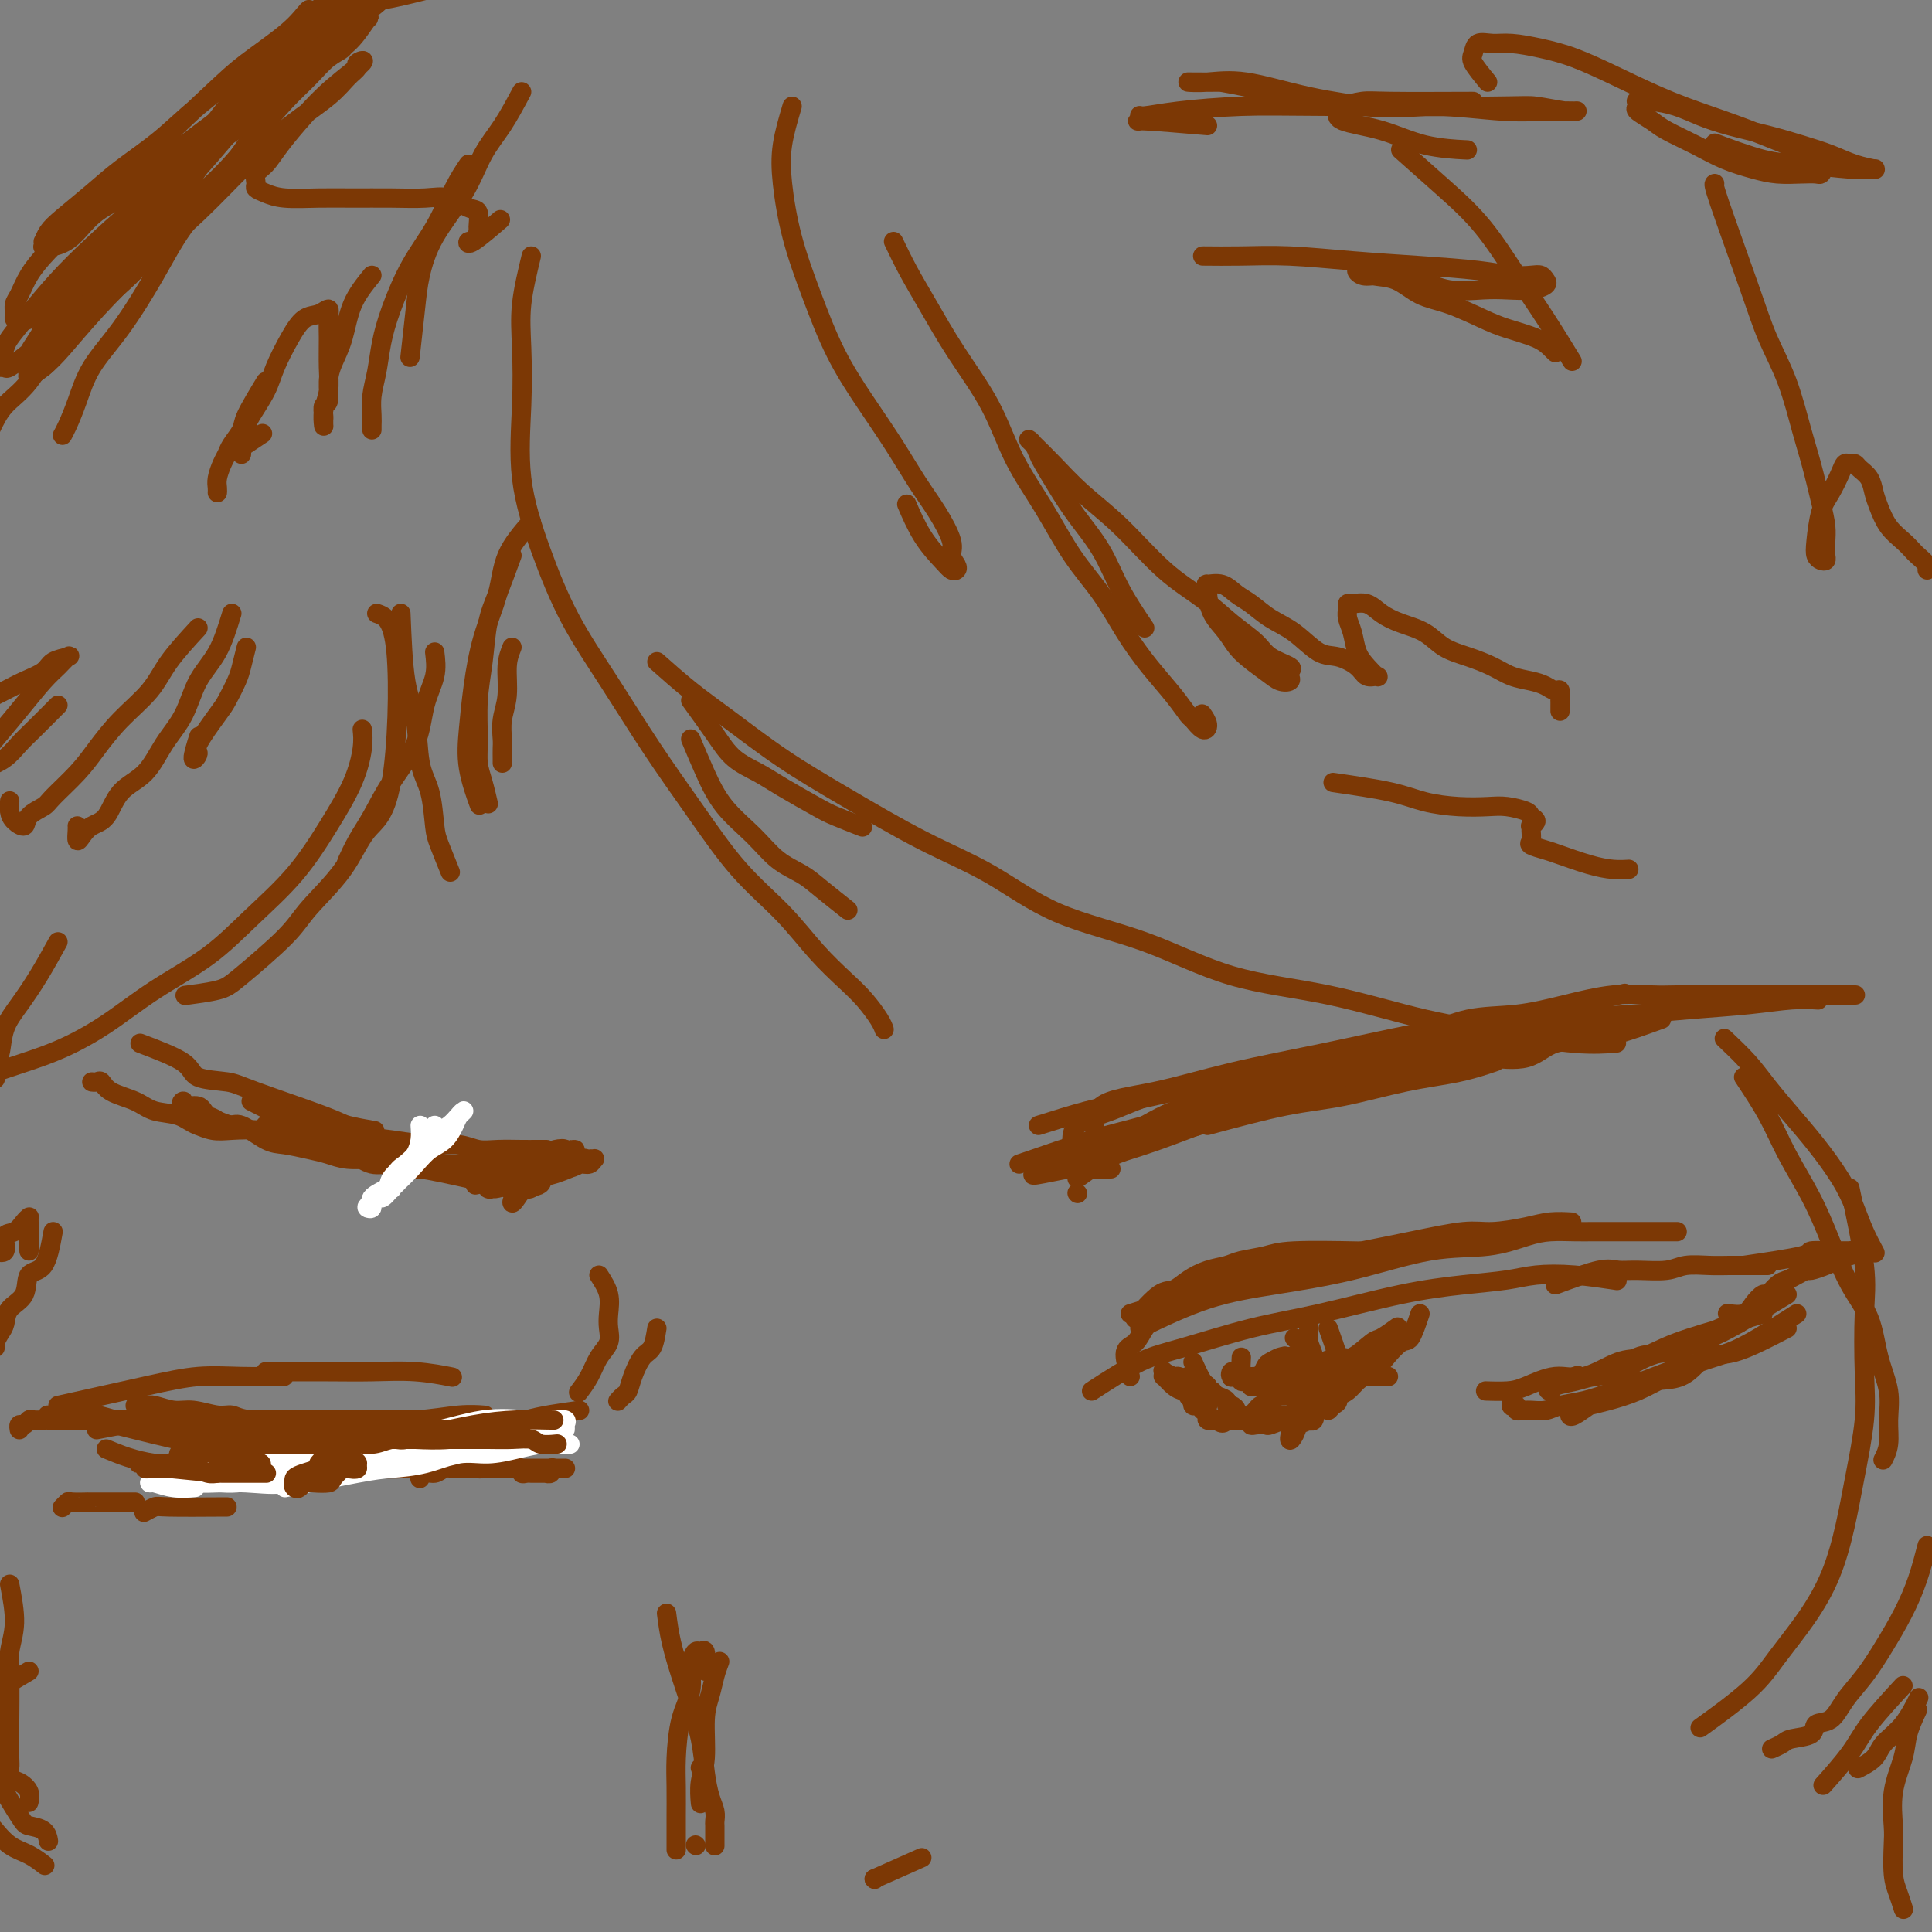 <svg viewBox='0 0 400 400' version='1.1' xmlns='http://www.w3.org/2000/svg' xmlns:xlink='http://www.w3.org/1999/xlink'><rect x="0" y="0" width="400" height="400" fill="#808080" stroke="none"/><g fill='none' stroke='rgb(124,56,5)' stroke-width='4' stroke-linecap='round' stroke-linejoin='round'><path d='M234,285c-0.607,-1.955 -1.214,-3.910 -1,-5c0.214,-1.090 1.249,-1.316 2,-2c0.751,-0.684 1.218,-1.827 2,-3c0.782,-1.173 1.880,-2.376 3,-3c1.120,-0.624 2.263,-0.668 4,-2c1.737,-1.332 4.068,-3.952 5,-5c0.932,-1.048 0.466,-0.524 0,0'/><path d='M235,273c1.840,-2.046 3.679,-4.092 5,-5c1.321,-0.908 2.123,-0.677 3,-1c0.877,-0.323 1.831,-1.200 3,-2c1.169,-0.800 2.555,-1.525 4,-2c1.445,-0.475 2.950,-0.702 4,-1c1.050,-0.298 1.646,-0.668 3,-1c1.354,-0.332 3.466,-0.625 5,-1c1.534,-0.375 2.490,-0.832 6,-1c3.510,-0.168 9.574,-0.048 12,0c2.426,0.048 1.213,0.024 0,0'/><path d='M234,272c5.614,-1.731 11.229,-3.463 16,-5c4.771,-1.537 8.699,-2.880 13,-4c4.301,-1.120 8.975,-2.016 14,-3c5.025,-0.984 10.401,-2.057 15,-3c4.599,-0.943 8.420,-1.755 11,-2c2.580,-0.245 3.918,0.078 6,0c2.082,-0.078 4.909,-0.557 7,-1c2.091,-0.443 3.448,-0.850 5,-1c1.552,-0.150 3.301,-0.043 4,0c0.699,0.043 0.350,0.021 0,0'/><path d='M236,275c4.709,-2.256 9.418,-4.512 14,-6c4.582,-1.488 9.036,-2.209 14,-3c4.964,-0.791 10.437,-1.652 16,-3c5.563,-1.348 11.215,-3.184 16,-4c4.785,-0.816 8.701,-0.611 12,-1c3.299,-0.389 5.981,-1.372 8,-2c2.019,-0.628 3.376,-0.900 5,-1c1.624,-0.100 3.515,-0.027 5,0c1.485,0.027 2.563,0.007 4,0c1.437,-0.007 3.233,-0.002 5,0c1.767,0.002 3.505,0.001 5,0c1.495,-0.001 2.749,-0.000 4,0c1.251,0.000 2.500,0.000 3,0c0.500,-0.000 0.250,-0.000 0,0'/><path d='M226,288c3.549,-2.301 7.098,-4.602 10,-6c2.902,-1.398 5.158,-1.894 9,-3c3.842,-1.106 9.272,-2.821 14,-4c4.728,-1.179 8.754,-1.822 14,-3c5.246,-1.178 11.711,-2.891 17,-4c5.289,-1.109 9.401,-1.614 13,-2c3.599,-0.386 6.685,-0.653 9,-1c2.315,-0.347 3.858,-0.773 6,-1c2.142,-0.227 4.885,-0.253 8,0c3.115,0.253 6.604,0.787 8,1c1.396,0.213 0.698,0.107 0,0'/><path d='M322,266c3.430,-1.270 6.860,-2.540 9,-3c2.140,-0.460 2.992,-0.109 4,0c1.008,0.109 2.174,-0.023 4,0c1.826,0.023 4.311,0.202 6,0c1.689,-0.202 2.582,-0.786 4,-1c1.418,-0.214 3.361,-0.057 5,0c1.639,0.057 2.975,0.015 4,0c1.025,-0.015 1.739,-0.004 3,0c1.261,0.004 3.070,0.001 4,0c0.930,-0.001 0.981,-0.000 1,0c0.019,0.000 0.005,0.000 0,0c-0.005,-0.000 -0.003,-0.000 0,0'/><path d='M361,262c4.955,-0.732 9.910,-1.464 12,-2c2.090,-0.536 1.315,-0.875 2,-1c0.685,-0.125 2.829,-0.034 4,0c1.171,0.034 1.368,0.013 2,0c0.632,-0.013 1.698,-0.018 2,0c0.302,0.018 -0.160,0.061 0,0c0.160,-0.061 0.942,-0.224 1,0c0.058,0.224 -0.608,0.834 -1,1c-0.392,0.166 -0.510,-0.114 -1,0c-0.490,0.114 -1.353,0.622 -2,1c-0.647,0.378 -1.080,0.626 -2,1c-0.920,0.374 -2.329,0.872 -3,1c-0.671,0.128 -0.603,-0.116 -1,0c-0.397,0.116 -1.257,0.590 -2,1c-0.743,0.410 -1.368,0.756 -2,1c-0.632,0.244 -1.270,0.384 -2,1c-0.730,0.616 -1.552,1.706 -2,2c-0.448,0.294 -0.523,-0.209 -1,0c-0.477,0.209 -1.355,1.128 -2,2c-0.645,0.872 -1.058,1.696 -2,2c-0.942,0.304 -2.412,0.087 -3,0c-0.588,-0.087 -0.294,-0.043 0,0'/><path d='M365,272c-3.377,0.987 -6.754,1.973 -9,3c-2.246,1.027 -3.360,2.093 -5,3c-1.640,0.907 -3.806,1.655 -6,2c-2.194,0.345 -4.417,0.289 -6,1c-1.583,0.711 -2.527,2.191 -3,3c-0.473,0.809 -0.473,0.949 -1,1c-0.527,0.051 -1.579,0.015 -2,0c-0.421,-0.015 -0.210,-0.007 0,0'/><path d='M372,272c-2.837,1.815 -5.674,3.631 -8,5c-2.326,1.369 -4.141,2.293 -6,3c-1.859,0.707 -3.760,1.198 -6,2c-2.240,0.802 -4.817,1.917 -7,3c-2.183,1.083 -3.973,2.136 -6,3c-2.027,0.864 -4.293,1.540 -6,2c-1.707,0.460 -2.855,0.706 -4,1c-1.145,0.294 -2.287,0.636 -3,1c-0.713,0.364 -0.998,0.748 -1,1c-0.002,0.252 0.278,0.371 1,0c0.722,-0.371 1.884,-1.234 3,-2c1.116,-0.766 2.185,-1.437 6,-3c3.815,-1.563 10.376,-4.018 13,-5c2.624,-0.982 1.312,-0.491 0,0'/><path d='M370,275c-4.067,2.117 -8.133,4.233 -11,5c-2.867,0.767 -4.534,0.184 -6,1c-1.466,0.816 -2.731,3.030 -5,4c-2.269,0.970 -5.541,0.694 -8,1c-2.459,0.306 -4.105,1.192 -6,2c-1.895,0.808 -4.038,1.537 -6,2c-1.962,0.463 -3.744,0.660 -5,1c-1.256,0.340 -1.987,0.824 -3,1c-1.013,0.176 -2.309,0.043 -3,0c-0.691,-0.043 -0.777,0.002 -1,0c-0.223,-0.002 -0.581,-0.052 -1,0c-0.419,0.052 -0.897,0.206 -1,0c-0.103,-0.206 0.168,-0.774 0,-1c-0.168,-0.226 -0.777,-0.112 -1,0c-0.223,0.112 -0.060,0.223 0,0c0.060,-0.223 0.017,-0.778 0,-1c-0.017,-0.222 -0.009,-0.111 0,0'/><path d='M370,268c-3.683,2.247 -7.366,4.493 -10,6c-2.634,1.507 -4.221,2.273 -6,3c-1.779,0.727 -3.752,1.413 -6,2c-2.248,0.587 -4.771,1.074 -7,2c-2.229,0.926 -4.165,2.291 -6,3c-1.835,0.709 -3.568,0.763 -5,1c-1.432,0.237 -2.561,0.659 -4,1c-1.439,0.341 -3.187,0.602 -4,1c-0.813,0.398 -0.692,0.931 -1,1c-0.308,0.069 -1.044,-0.328 0,-1c1.044,-0.672 3.870,-1.621 5,-2c1.130,-0.379 0.565,-0.190 0,0'/><path d='M360,274c-4.807,1.356 -9.613,2.712 -13,4c-3.387,1.288 -5.354,2.509 -7,3c-1.646,0.491 -2.970,0.251 -5,1c-2.030,0.749 -4.765,2.488 -7,3c-2.235,0.512 -3.969,-0.203 -6,0c-2.031,0.203 -4.359,1.322 -6,2c-1.641,0.678 -2.596,0.913 -4,1c-1.404,0.087 -3.258,0.025 -4,0c-0.742,-0.025 -0.371,-0.012 0,0'/><path d='M257,281c-0.068,1.156 -0.135,2.311 0,3c0.135,0.689 0.474,0.911 1,1c0.526,0.089 1.240,0.044 2,0c0.760,-0.044 1.566,-0.086 3,0c1.434,0.086 3.494,0.299 5,0c1.506,-0.299 2.457,-1.112 4,-2c1.543,-0.888 3.678,-1.853 5,-2c1.322,-0.147 1.829,0.524 3,0c1.171,-0.524 3.005,-2.244 4,-3c0.995,-0.756 1.153,-0.550 2,-1c0.847,-0.450 2.385,-1.557 3,-2c0.615,-0.443 0.308,-0.221 0,0'/><path d='M294,272c-0.707,2.087 -1.415,4.173 -2,5c-0.585,0.827 -1.049,0.393 -2,1c-0.951,0.607 -2.390,2.254 -3,3c-0.610,0.746 -0.392,0.592 -1,1c-0.608,0.408 -2.043,1.377 -3,2c-0.957,0.623 -1.436,0.899 -2,1c-0.564,0.101 -1.213,0.028 -2,0c-0.787,-0.028 -1.714,-0.011 -2,0c-0.286,0.011 0.067,0.017 0,0c-0.067,-0.017 -0.554,-0.056 -1,0c-0.446,0.056 -0.851,0.207 -1,0c-0.149,-0.207 -0.043,-0.774 0,-1c0.043,-0.226 0.021,-0.113 0,0'/><path d='M291,277c-3.859,1.526 -7.719,3.053 -10,4c-2.281,0.947 -2.985,1.315 -4,2c-1.015,0.685 -2.342,1.686 -3,2c-0.658,0.314 -0.649,-0.059 -2,0c-1.351,0.059 -4.064,0.552 -5,1c-0.936,0.448 -0.097,0.852 0,1c0.097,0.148 -0.548,0.040 -1,0c-0.452,-0.040 -0.712,-0.011 -1,0c-0.288,0.011 -0.606,0.004 -1,0c-0.394,-0.004 -0.865,-0.005 -1,0c-0.135,0.005 0.066,0.016 0,0c-0.066,-0.016 -0.399,-0.061 -1,0c-0.601,0.061 -1.470,0.227 -2,0c-0.530,-0.227 -0.720,-0.846 -1,-1c-0.280,-0.154 -0.650,0.156 -1,0c-0.350,-0.156 -0.682,-0.779 -1,-1c-0.318,-0.221 -0.623,-0.041 -1,0c-0.377,0.041 -0.825,-0.057 -1,0c-0.175,0.057 -0.077,0.268 0,0c0.077,-0.268 0.133,-1.015 0,-1c-0.133,0.015 -0.457,0.792 0,1c0.457,0.208 1.694,-0.155 2,0c0.306,0.155 -0.318,0.826 0,1c0.318,0.174 1.577,-0.149 2,0c0.423,0.149 0.011,0.769 0,1c-0.011,0.231 0.378,0.072 1,0c0.622,-0.072 1.477,-0.058 2,0c0.523,0.058 0.715,0.158 1,0c0.285,-0.158 0.665,-0.576 1,-1c0.335,-0.424 0.626,-0.856 1,-1c0.374,-0.144 0.832,-0.002 1,0c0.168,0.002 0.047,-0.136 0,-1c-0.047,-0.864 -0.021,-2.453 0,-3c0.021,-0.547 0.036,-0.052 0,0c-0.036,0.052 -0.123,-0.340 0,0c0.123,0.340 0.456,1.412 1,2c0.544,0.588 1.298,0.694 2,1c0.702,0.306 1.352,0.814 2,1c0.648,0.186 1.295,0.050 3,0c1.705,-0.050 4.467,-0.013 6,0c1.533,0.013 1.836,0.004 3,0c1.164,-0.004 3.190,-0.001 4,0c0.810,0.001 0.405,0.001 0,0'/><path d='M20,296c4.329,-0.845 8.658,-1.691 12,-2c3.342,-0.309 5.699,-0.083 8,0c2.301,0.083 4.548,0.022 12,0c7.452,-0.022 20.111,-0.006 27,0c6.889,0.006 8.009,0.002 10,0c1.991,-0.002 4.855,-0.000 6,0c1.145,0.000 0.573,0.000 0,0'/><path d='M44,294c6.129,-0.001 12.259,-0.001 17,0c4.741,0.001 8.094,0.004 12,0c3.906,-0.004 8.364,-0.015 13,0c4.636,0.015 9.449,0.056 13,0c3.551,-0.056 5.841,-0.207 8,0c2.159,0.207 4.188,0.774 5,1c0.812,0.226 0.406,0.113 0,0'/><path d='M57,294c3.592,0.008 7.184,0.016 10,0c2.816,-0.016 4.857,-0.057 8,0c3.143,0.057 7.389,0.211 11,0c3.611,-0.211 6.588,-0.788 9,-1c2.412,-0.212 4.261,-0.061 5,0c0.739,0.061 0.370,0.030 0,0'/><path d='M247,282c0.724,1.610 1.449,3.220 2,4c0.551,0.780 0.929,0.732 1,1c0.071,0.268 -0.165,0.854 0,1c0.165,0.146 0.731,-0.146 1,0c0.269,0.146 0.242,0.730 0,1c-0.242,0.270 -0.699,0.226 -1,0c-0.301,-0.226 -0.447,-0.634 -1,-1c-0.553,-0.366 -1.515,-0.690 -2,-1c-0.485,-0.310 -0.494,-0.606 -1,-1c-0.506,-0.394 -1.508,-0.886 -2,-1c-0.492,-0.114 -0.473,0.150 -1,0c-0.527,-0.150 -1.599,-0.713 -2,-1c-0.401,-0.287 -0.130,-0.298 0,0c0.130,0.298 0.119,0.906 0,1c-0.119,0.094 -0.345,-0.324 0,0c0.345,0.324 1.263,1.392 2,2c0.737,0.608 1.294,0.756 2,1c0.706,0.244 1.562,0.584 2,1c0.438,0.416 0.457,0.909 1,1c0.543,0.091 1.609,-0.220 2,0c0.391,0.220 0.105,0.971 0,1c-0.105,0.029 -0.031,-0.665 0,-1c0.031,-0.335 0.019,-0.310 0,0c-0.019,0.310 -0.043,0.906 0,1c0.043,0.094 0.154,-0.315 0,0c-0.154,0.315 -0.572,1.352 0,2c0.572,0.648 2.134,0.906 3,1c0.866,0.094 1.036,0.024 2,0c0.964,-0.024 2.723,-0.004 4,0c1.277,0.004 2.071,-0.010 3,0c0.929,0.010 1.991,0.042 3,0c1.009,-0.042 1.963,-0.158 3,0c1.037,0.158 2.158,0.590 3,0c0.842,-0.590 1.407,-2.203 2,-3c0.593,-0.797 1.216,-0.778 2,-1c0.784,-0.222 1.730,-0.686 2,-1c0.270,-0.314 -0.134,-0.479 0,-1c0.134,-0.521 0.807,-1.396 1,-2c0.193,-0.604 -0.093,-0.935 0,-1c0.093,-0.065 0.565,0.137 1,0c0.435,-0.137 0.834,-0.611 1,-1c0.166,-0.389 0.101,-0.692 0,-1c-0.101,-0.308 -0.237,-0.621 0,-1c0.237,-0.379 0.847,-0.823 1,-1c0.153,-0.177 -0.151,-0.086 0,0c0.151,0.086 0.757,0.167 1,0c0.243,-0.167 0.121,-0.584 0,-1'/><path d='M282,280c1.689,-1.913 0.412,0.303 0,1c-0.412,0.697 0.039,-0.127 0,0c-0.039,0.127 -0.570,1.204 -1,2c-0.430,0.796 -0.759,1.312 -1,2c-0.241,0.688 -0.394,1.548 -1,2c-0.606,0.452 -1.665,0.496 -2,1c-0.335,0.504 0.053,1.467 0,2c-0.053,0.533 -0.547,0.635 -1,1c-0.453,0.365 -0.863,0.994 -1,1c-0.137,0.006 -0.000,-0.612 0,-1c0.000,-0.388 -0.137,-0.545 0,-1c0.137,-0.455 0.547,-1.208 1,-2c0.453,-0.792 0.947,-1.624 1,-2c0.053,-0.376 -0.336,-0.297 0,-1c0.336,-0.703 1.396,-2.190 2,-3c0.604,-0.810 0.750,-0.943 1,-1c0.250,-0.057 0.603,-0.036 1,0c0.397,0.036 0.836,0.089 1,0c0.164,-0.089 0.052,-0.318 0,0c-0.052,0.318 -0.044,1.185 0,2c0.044,0.815 0.125,1.580 0,2c-0.125,0.420 -0.457,0.495 -1,1c-0.543,0.505 -1.298,1.442 -2,2c-0.702,0.558 -1.351,0.739 -2,1c-0.649,0.261 -1.299,0.603 -2,1c-0.701,0.397 -1.454,0.850 -2,1c-0.546,0.150 -0.887,-0.004 -1,0c-0.113,0.004 0.001,0.165 0,0c-0.001,-0.165 -0.118,-0.655 0,-1c0.118,-0.345 0.470,-0.544 1,-1c0.530,-0.456 1.237,-1.169 2,-2c0.763,-0.831 1.581,-1.780 2,-2c0.419,-0.220 0.438,0.288 1,0c0.562,-0.288 1.666,-1.372 2,-2c0.334,-0.628 -0.104,-0.800 0,-1c0.104,-0.200 0.748,-0.430 1,0c0.252,0.430 0.110,1.518 0,2c-0.110,0.482 -0.189,0.357 -1,1c-0.811,0.643 -2.354,2.055 -3,3c-0.646,0.945 -0.396,1.422 -1,2c-0.604,0.578 -2.061,1.258 -3,2c-0.939,0.742 -1.360,1.547 -2,2c-0.640,0.453 -1.501,0.555 -2,1c-0.499,0.445 -0.637,1.235 -1,2c-0.363,0.765 -0.952,1.507 -1,1c-0.048,-0.507 0.443,-2.262 1,-3c0.557,-0.738 1.179,-0.460 2,-1c0.821,-0.540 1.842,-1.899 3,-3c1.158,-1.101 2.455,-1.945 3,-3c0.545,-1.055 0.339,-2.323 1,-3c0.661,-0.677 2.189,-0.765 3,-1c0.811,-0.235 0.906,-0.618 1,-1'/><path d='M281,283c2.117,-1.807 0.908,0.676 0,2c-0.908,1.324 -1.517,1.488 -2,2c-0.483,0.512 -0.841,1.370 -2,2c-1.159,0.630 -3.120,1.031 -4,2c-0.880,0.969 -0.679,2.507 -1,3c-0.321,0.493 -1.163,-0.060 -2,0c-0.837,0.060 -1.668,0.731 -2,1c-0.332,0.269 -0.166,0.134 0,0'/><path d='M223,247c0.000,0.000 0.100,0.100 0.1,0.1'/><path d='M223,244c2.101,-1.506 4.201,-3.012 6,-4c1.799,-0.988 3.295,-1.460 5,-2c1.705,-0.540 3.617,-1.150 6,-2c2.383,-0.850 5.237,-1.939 8,-3c2.763,-1.061 5.436,-2.093 8,-3c2.564,-0.907 5.018,-1.688 6,-2c0.982,-0.312 0.491,-0.156 0,0'/><path d='M230,237c2.435,-1.400 4.869,-2.801 7,-4c2.131,-1.199 3.958,-2.198 6,-3c2.042,-0.802 4.301,-1.409 7,-2c2.699,-0.591 5.840,-1.167 10,-2c4.160,-0.833 9.338,-1.922 13,-3c3.662,-1.078 5.806,-2.145 11,-3c5.194,-0.855 13.437,-1.500 17,-2c3.563,-0.500 2.447,-0.857 2,-1c-0.447,-0.143 -0.223,-0.071 0,0'/><path d='M222,238c-0.138,-1.877 -0.275,-3.754 1,-5c1.275,-1.246 3.964,-1.860 7,-3c3.036,-1.140 6.419,-2.806 11,-4c4.581,-1.194 10.360,-1.917 16,-3c5.640,-1.083 11.141,-2.525 17,-4c5.859,-1.475 12.076,-2.983 17,-4c4.924,-1.017 8.557,-1.543 12,-2c3.443,-0.457 6.698,-0.845 8,-1c1.302,-0.155 0.651,-0.078 0,0'/><path d='M227,236c-0.459,-2.715 -0.918,-5.430 1,-7c1.918,-1.570 6.215,-1.996 11,-3c4.785,-1.004 10.060,-2.585 16,-4c5.940,-1.415 12.547,-2.663 19,-4c6.453,-1.337 12.754,-2.761 19,-4c6.246,-1.239 12.437,-2.291 17,-3c4.563,-0.709 7.498,-1.076 12,-2c4.502,-0.924 10.572,-2.407 13,-3c2.428,-0.593 1.214,-0.297 0,0'/><path d='M215,233c3.524,-1.113 7.049,-2.226 10,-3c2.951,-0.774 5.330,-1.208 9,-2c3.670,-0.792 8.633,-1.942 14,-3c5.367,-1.058 11.138,-2.022 17,-3c5.862,-0.978 11.817,-1.968 17,-3c5.183,-1.032 9.596,-2.105 14,-3c4.404,-0.895 8.799,-1.611 12,-2c3.201,-0.389 5.208,-0.451 7,-1c1.792,-0.549 3.369,-1.585 4,-2c0.631,-0.415 0.315,-0.207 0,0'/><path d='M211,241c5.409,-1.870 10.819,-3.739 15,-5c4.181,-1.261 7.135,-1.913 11,-3c3.865,-1.087 8.642,-2.609 13,-4c4.358,-1.391 8.296,-2.649 13,-4c4.704,-1.351 10.172,-2.793 15,-4c4.828,-1.207 9.016,-2.179 12,-3c2.984,-0.821 4.765,-1.490 7,-2c2.235,-0.510 4.924,-0.860 6,-1c1.076,-0.140 0.538,-0.070 0,0'/><path d='M297,215c-5.952,1.804 -11.905,3.607 -16,5c-4.095,1.393 -6.333,2.375 -9,3c-2.667,0.625 -5.762,0.893 -7,1c-1.238,0.107 -0.619,0.054 0,0'/><path d='M254,227c3.649,-1.319 7.297,-2.637 11,-4c3.703,-1.363 7.459,-2.770 11,-4c3.541,-1.230 6.866,-2.283 10,-3c3.134,-0.717 6.078,-1.100 9,-2c2.922,-0.900 5.821,-2.318 9,-3c3.179,-0.682 6.639,-0.628 10,-1c3.361,-0.372 6.624,-1.172 10,-2c3.376,-0.828 6.866,-1.686 10,-2c3.134,-0.314 5.913,-0.084 8,0c2.087,0.084 3.483,0.023 5,0c1.517,-0.023 3.154,-0.006 5,0c1.846,0.006 3.902,0.002 6,0c2.098,-0.002 4.239,-0.000 6,0c1.761,0.000 3.143,0.000 5,0c1.857,-0.000 4.189,-0.000 6,0c1.811,0.000 3.102,0.000 4,0c0.898,-0.000 1.404,-0.000 2,0c0.596,0.000 1.283,0.000 2,0c0.717,-0.000 1.463,-0.000 1,0c-0.463,0.000 -2.134,0.000 -3,0c-0.866,-0.000 -0.925,-0.000 -2,0c-1.075,0.000 -3.164,0.000 -4,0c-0.836,-0.000 -0.418,-0.000 0,0'/><path d='M322,211c5.705,-0.332 11.410,-0.663 16,-1c4.590,-0.337 8.064,-0.679 12,-1c3.936,-0.321 8.333,-0.622 12,-1c3.667,-0.378 6.603,-0.832 9,-1c2.397,-0.168 4.256,-0.048 5,0c0.744,0.048 0.372,0.024 0,0'/><path d='M275,219c5.650,0.324 11.301,0.648 16,0c4.699,-0.648 8.447,-2.268 12,-3c3.553,-0.732 6.911,-0.574 11,-1c4.089,-0.426 8.911,-1.434 12,-2c3.089,-0.566 4.447,-0.691 6,-1c1.553,-0.309 3.301,-0.803 4,-1c0.699,-0.197 0.350,-0.099 0,0'/><path d='M344,211c-4.601,1.668 -9.203,3.337 -13,4c-3.797,0.663 -6.791,0.322 -9,1c-2.209,0.678 -3.633,2.375 -6,3c-2.367,0.625 -5.676,0.179 -7,0c-1.324,-0.179 -0.662,-0.089 0,0'/><path d='M250,233c5.724,-1.543 11.447,-3.086 16,-4c4.553,-0.914 7.935,-1.198 12,-2c4.065,-0.802 8.811,-2.122 13,-3c4.189,-0.878 7.820,-1.313 11,-2c3.180,-0.687 5.909,-1.625 7,-2c1.091,-0.375 0.546,-0.188 0,0'/><path d='M320,215c-2.879,0.178 -5.757,0.357 -9,1c-3.243,0.643 -6.850,1.752 -11,3c-4.150,1.248 -8.844,2.637 -14,4c-5.156,1.363 -10.773,2.700 -16,4c-5.227,1.300 -10.064,2.563 -15,4c-4.936,1.437 -9.970,3.050 -14,4c-4.030,0.950 -7.055,1.239 -10,2c-2.945,0.761 -5.811,1.996 -8,3c-2.189,1.004 -3.702,1.778 -5,2c-1.298,0.222 -2.381,-0.109 -3,0c-0.619,0.109 -0.774,0.658 -1,1c-0.226,0.342 -0.522,0.477 2,0c2.522,-0.477 7.864,-1.565 10,-2c2.136,-0.435 1.068,-0.218 0,0'/><path d='M277,226c-3.085,0.833 -6.170,1.666 -9,2c-2.830,0.334 -5.404,0.168 -9,1c-3.596,0.832 -8.213,2.662 -12,4c-3.787,1.338 -6.746,2.186 -10,3c-3.254,0.814 -6.805,1.595 -9,2c-2.195,0.405 -3.033,0.435 -4,1c-0.967,0.565 -2.063,1.667 -3,2c-0.937,0.333 -1.714,-0.103 -2,0c-0.286,0.103 -0.082,0.744 0,1c0.082,0.256 0.041,0.128 0,0'/><path d='M230,242c-3.750,0.000 -7.500,0.000 -9,0c-1.500,0.000 -0.750,0.000 0,0'/><path d='M59,295c3.479,0.726 6.958,1.451 9,2c2.042,0.549 2.647,0.921 4,1c1.353,0.079 3.454,-0.134 5,0c1.546,0.134 2.536,0.614 4,1c1.464,0.386 3.403,0.677 5,1c1.597,0.323 2.851,0.679 4,1c1.149,0.321 2.192,0.608 3,1c0.808,0.392 1.383,0.890 2,1c0.617,0.110 1.278,-0.167 2,0c0.722,0.167 1.504,0.777 2,1c0.496,0.223 0.707,0.060 1,0c0.293,-0.060 0.670,-0.016 1,0c0.330,0.016 0.613,0.004 1,0c0.387,-0.004 0.877,-0.001 1,0c0.123,0.001 -0.121,0.000 0,0c0.121,-0.000 0.606,0.000 1,0c0.394,-0.000 0.698,-0.001 1,0c0.302,0.001 0.602,0.004 1,0c0.398,-0.004 0.894,-0.015 1,0c0.106,0.015 -0.179,0.057 0,0c0.179,-0.057 0.821,-0.211 1,0c0.179,0.211 -0.106,0.789 0,1c0.106,0.211 0.602,0.057 1,0c0.398,-0.057 0.699,-0.015 1,0c0.301,0.015 0.601,0.004 1,0c0.399,-0.004 0.895,-0.000 1,0c0.105,0.000 -0.183,-0.004 0,0c0.183,0.004 0.837,0.015 1,0c0.163,-0.015 -0.164,-0.057 0,0c0.164,0.057 0.818,0.211 1,0c0.182,-0.211 -0.109,-0.789 0,-1c0.109,-0.211 0.618,-0.057 1,0c0.382,0.057 0.636,0.015 1,0c0.364,-0.015 0.837,-0.004 1,0c0.163,0.004 0.015,0.001 0,0c-0.015,-0.001 0.102,-0.000 0,0c-0.102,0.000 -0.424,0.000 -1,0c-0.576,-0.000 -1.407,-0.000 -2,0c-0.593,0.000 -0.947,0.000 -1,0c-0.053,-0.000 0.194,-0.000 0,0c-0.194,0.000 -0.831,0.000 -1,0c-0.169,-0.000 0.128,-0.000 0,0c-0.128,0.000 -0.682,0.000 -1,0c-0.318,-0.000 -0.401,-0.000 -1,0c-0.599,0.000 -1.713,0.000 -3,0c-1.287,-0.000 -2.747,-0.000 -4,0c-1.253,0.000 -2.299,0.000 -4,0c-1.701,-0.000 -4.057,-0.000 -5,0c-0.943,0.000 -0.471,0.000 0,0'/><path d='M50,294c0.000,0.000 0.100,0.100 0.1,0.1'/><path d='M63,294c-4.253,0.122 -8.506,0.244 -11,0c-2.494,-0.244 -3.228,-0.854 -4,-1c-0.772,-0.146 -1.581,0.171 -3,0c-1.419,-0.171 -3.448,-0.831 -5,-1c-1.552,-0.169 -2.626,0.153 -4,0c-1.374,-0.153 -3.046,-0.780 -4,-1c-0.954,-0.220 -1.189,-0.034 -2,0c-0.811,0.034 -2.197,-0.084 -2,0c0.197,0.084 1.976,0.369 5,1c3.024,0.631 7.293,1.609 9,2c1.707,0.391 0.854,0.196 0,0'/><path d='M67,298c-4.616,-0.027 -9.233,-0.053 -12,0c-2.767,0.053 -3.685,0.186 -5,0c-1.315,-0.186 -3.026,-0.690 -5,-1c-1.974,-0.310 -4.211,-0.427 -6,-1c-1.789,-0.573 -3.130,-1.604 -5,-2c-1.870,-0.396 -4.269,-0.159 -6,0c-1.731,0.159 -2.795,0.239 -4,0c-1.205,-0.239 -2.551,-0.796 -4,-1c-1.449,-0.204 -3.002,-0.055 -4,0c-0.998,0.055 -1.443,0.015 -2,0c-0.557,-0.015 -1.227,-0.004 -2,0c-0.773,0.004 -1.649,0.001 -2,0c-0.351,-0.001 -0.175,-0.001 0,0'/><path d='M16,293c1.674,0.416 3.348,0.832 8,2c4.652,1.168 12.282,3.087 17,4c4.718,0.913 6.522,0.819 9,1c2.478,0.181 5.628,0.637 8,1c2.372,0.363 3.966,0.633 6,1c2.034,0.367 4.509,0.829 7,1c2.491,0.171 4.997,0.049 6,0c1.003,-0.049 0.501,-0.024 0,0'/><path d='M82,304c-4.089,-1.267 -8.178,-2.533 -11,-3c-2.822,-0.467 -4.378,-0.133 -5,0c-0.622,0.133 -0.311,0.067 0,0'/><path d='M22,300c2.845,1.185 5.691,2.370 10,3c4.309,0.630 10.083,0.704 14,1c3.917,0.296 5.977,0.812 8,1c2.023,0.188 4.010,0.047 6,0c1.990,-0.047 3.984,0.001 6,0c2.016,-0.001 4.056,-0.052 5,0c0.944,0.052 0.793,0.206 1,0c0.207,-0.206 0.774,-0.773 1,-1c0.226,-0.227 0.113,-0.113 0,0'/><path d='M37,298c0.842,1.072 1.685,2.144 4,3c2.315,0.856 6.103,1.497 9,2c2.897,0.503 4.901,0.868 7,1c2.099,0.132 4.291,0.031 7,0c2.709,-0.031 5.935,0.008 8,0c2.065,-0.008 2.971,-0.061 5,0c2.029,0.061 5.183,0.238 7,0c1.817,-0.238 2.297,-0.890 3,-1c0.703,-0.110 1.628,0.321 3,0c1.372,-0.321 3.191,-1.393 4,-2c0.809,-0.607 0.609,-0.750 1,-1c0.391,-0.250 1.375,-0.606 2,-1c0.625,-0.394 0.893,-0.827 1,-1c0.107,-0.173 0.054,-0.087 0,0'/><path d='M28,311c-3.776,0.002 -7.551,0.004 -9,0c-1.449,-0.004 -0.571,-0.015 -1,0c-0.429,0.015 -2.167,0.056 -3,0c-0.833,-0.056 -0.763,-0.207 -1,0c-0.237,0.207 -0.782,0.774 -1,1c-0.218,0.226 -0.109,0.113 0,0'/><path d='M47,312c-4.792,0.030 -9.583,0.060 -12,0c-2.417,-0.060 -2.458,-0.208 -3,0c-0.542,0.208 -1.583,0.774 -2,1c-0.417,0.226 -0.208,0.113 0,0'/><path d='M124,264c0.842,1.309 1.684,2.618 2,4c0.316,1.382 0.107,2.838 0,4c-0.107,1.162 -0.113,2.032 0,3c0.113,0.968 0.345,2.036 0,3c-0.345,0.964 -1.268,1.825 -2,3c-0.732,1.175 -1.274,2.662 -2,4c-0.726,1.338 -1.636,2.525 -2,3c-0.364,0.475 -0.182,0.237 0,0'/><path d='M136,275c-0.250,1.563 -0.501,3.125 -1,4c-0.499,0.875 -1.248,1.061 -2,2c-0.752,0.939 -1.508,2.630 -2,4c-0.492,1.370 -0.719,2.419 -1,3c-0.281,0.581 -0.614,0.695 -1,1c-0.386,0.305 -0.825,0.801 -1,1c-0.175,0.199 -0.088,0.099 0,0'/><path d='M144,382c0.000,0.000 0.100,0.100 0.1,0.1'/><path d='M145,366c0.000,0.000 0.100,0.100 0.1,0.1'/><path d='M149,344c-0.342,0.910 -0.684,1.820 -1,3c-0.316,1.180 -0.607,2.628 -1,4c-0.393,1.372 -0.890,2.666 -1,5c-0.110,2.334 0.166,5.708 0,8c-0.166,2.292 -0.776,3.502 -1,5c-0.224,1.498 -0.064,3.285 0,4c0.064,0.715 0.032,0.357 0,0'/><path d='M138,334c0.242,1.881 0.485,3.762 1,6c0.515,2.238 1.304,4.833 2,7c0.696,2.167 1.301,3.907 2,6c0.699,2.093 1.494,4.540 2,7c0.506,2.460 0.724,4.935 1,7c0.276,2.065 0.610,3.722 1,5c0.390,1.278 0.837,2.178 1,3c0.163,0.822 0.044,1.566 0,2c-0.044,0.434 -0.012,0.560 0,1c0.012,0.440 0.003,1.195 0,2c-0.003,0.805 -0.001,1.658 0,2c0.001,0.342 0.000,0.171 0,0'/><path d='M146,346c0.092,-1.707 0.184,-3.413 0,-4c-0.184,-0.587 -0.644,-0.054 -1,0c-0.356,0.054 -0.607,-0.370 -1,0c-0.393,0.370 -0.928,1.534 -1,3c-0.072,1.466 0.321,3.234 0,5c-0.321,1.766 -1.354,3.531 -2,6c-0.646,2.469 -0.905,5.642 -1,8c-0.095,2.358 -0.025,3.900 0,6c0.025,2.100 0.007,4.759 0,6c-0.007,1.241 -0.002,1.065 0,2c0.002,0.935 0.000,2.983 0,4c-0.000,1.017 -0.000,1.005 0,1c0.000,-0.005 0.000,-0.002 0,0'/><path d='M106,301c-3.656,0.867 -7.312,1.734 -9,2c-1.688,0.266 -1.409,-0.069 -2,0c-0.591,0.069 -2.053,0.540 -3,1c-0.947,0.460 -1.377,0.907 -2,1c-0.623,0.093 -1.437,-0.167 -2,0c-0.563,0.167 -0.875,0.762 -1,1c-0.125,0.238 -0.062,0.119 0,0'/><path d='M112,298c-5.169,0.333 -10.338,0.666 -13,1c-2.662,0.334 -2.819,0.668 -4,1c-1.181,0.332 -3.388,0.663 -5,1c-1.612,0.337 -2.628,0.679 -4,1c-1.372,0.321 -3.100,0.622 -4,1c-0.900,0.378 -0.973,0.832 -1,1c-0.027,0.168 -0.008,0.048 0,0c0.008,-0.048 0.004,-0.024 0,0'/><path d='M117,294c-5.040,1.631 -10.080,3.263 -13,4c-2.920,0.737 -3.720,0.580 -5,1c-1.280,0.420 -3.042,1.419 -5,2c-1.958,0.581 -4.114,0.745 -6,1c-1.886,0.255 -3.503,0.601 -5,1c-1.497,0.399 -2.873,0.849 -4,1c-1.127,0.151 -2.004,0.002 -3,0c-0.996,-0.002 -2.112,0.144 -2,0c0.112,-0.144 1.453,-0.577 3,-1c1.547,-0.423 3.299,-0.835 4,-1c0.701,-0.165 0.350,-0.082 0,0'/><path d='M120,292c-4.016,0.554 -8.033,1.109 -11,2c-2.967,0.891 -4.886,2.119 -7,3c-2.114,0.881 -4.424,1.416 -7,2c-2.576,0.584 -5.418,1.218 -8,2c-2.582,0.782 -4.905,1.712 -7,2c-2.095,0.288 -3.963,-0.066 -6,0c-2.037,0.066 -4.245,0.554 -6,1c-1.755,0.446 -3.058,0.852 -4,1c-0.942,0.148 -1.523,0.040 -2,0c-0.477,-0.040 -0.851,-0.011 -1,0c-0.149,0.011 -0.075,0.006 0,0'/><path d='M268,277c1.708,1.527 3.416,3.053 4,4c0.584,0.947 0.044,1.314 0,2c-0.044,0.686 0.410,1.690 0,2c-0.410,0.310 -1.683,-0.075 -2,0c-0.317,0.075 0.321,0.608 0,1c-0.321,0.392 -1.603,0.641 -2,1c-0.397,0.359 0.089,0.828 0,1c-0.089,0.172 -0.755,0.046 -1,0c-0.245,-0.046 -0.070,-0.013 0,0c0.070,0.013 0.035,0.007 0,0'/><path d='M271,275c-0.114,1.017 -0.227,2.033 0,3c0.227,0.967 0.795,1.884 1,3c0.205,1.116 0.048,2.432 0,3c-0.048,0.568 0.012,0.390 0,1c-0.012,0.610 -0.097,2.010 0,3c0.097,0.990 0.378,1.572 0,2c-0.378,0.428 -1.413,0.704 -2,1c-0.587,0.296 -0.725,0.611 -1,1c-0.275,0.389 -0.687,0.850 -1,1c-0.313,0.150 -0.527,-0.011 -1,0c-0.473,0.011 -1.204,0.195 -2,0c-0.796,-0.195 -1.656,-0.770 -2,-1c-0.344,-0.230 -0.172,-0.115 0,0'/><path d='M275,275c0.800,2.236 1.599,4.472 2,6c0.401,1.528 0.403,2.349 0,3c-0.403,0.651 -1.210,1.131 -2,2c-0.790,0.869 -1.561,2.127 -2,3c-0.439,0.873 -0.545,1.362 -1,2c-0.455,0.638 -1.259,1.425 -2,2c-0.741,0.575 -1.421,0.938 -2,1c-0.579,0.062 -1.059,-0.179 -2,0c-0.941,0.179 -2.342,0.776 -3,1c-0.658,0.224 -0.571,0.074 -1,0c-0.429,-0.074 -1.372,-0.073 -2,0c-0.628,0.073 -0.939,0.217 -1,0c-0.061,-0.217 0.128,-0.794 0,-1c-0.128,-0.206 -0.574,-0.040 -1,0c-0.426,0.040 -0.831,-0.044 -1,0c-0.169,0.044 -0.100,0.218 0,0c0.100,-0.218 0.233,-0.828 0,-1c-0.233,-0.172 -0.832,0.095 -1,0c-0.168,-0.095 0.093,-0.550 0,-1c-0.093,-0.450 -0.541,-0.894 -1,-1c-0.459,-0.106 -0.930,0.127 -1,0c-0.070,-0.127 0.262,-0.612 0,-1c-0.262,-0.388 -1.118,-0.677 -2,-1c-0.882,-0.323 -1.790,-0.678 -2,-1c-0.210,-0.322 0.280,-0.609 0,-1c-0.280,-0.391 -1.329,-0.886 -2,-1c-0.671,-0.114 -0.964,0.154 -1,0c-0.036,-0.154 0.187,-0.731 0,-1c-0.187,-0.269 -0.782,-0.231 -1,0c-0.218,0.231 -0.059,0.653 0,1c0.059,0.347 0.020,0.618 0,1c-0.020,0.382 -0.019,0.873 0,1c0.019,0.127 0.058,-0.111 0,0c-0.058,0.111 -0.213,0.570 0,1c0.213,0.430 0.792,0.832 1,1c0.208,0.168 0.044,0.100 0,0c-0.044,-0.100 0.031,-0.234 0,0c-0.031,0.234 -0.167,0.837 0,1c0.167,0.163 0.639,-0.114 1,0c0.361,0.114 0.612,0.618 1,1c0.388,0.382 0.912,0.641 1,1c0.088,0.359 -0.261,0.817 0,1c0.261,0.183 1.130,0.092 2,0'/><path d='M252,294c1.195,1.237 1.682,0.328 2,0c0.318,-0.328 0.466,-0.077 1,0c0.534,0.077 1.452,-0.022 2,0c0.548,0.022 0.724,0.165 1,0c0.276,-0.165 0.652,-0.637 1,-1c0.348,-0.363 0.668,-0.618 1,-1c0.332,-0.382 0.676,-0.891 1,-1c0.324,-0.109 0.630,0.182 1,0c0.370,-0.182 0.806,-0.836 1,-1c0.194,-0.164 0.146,0.163 0,0c-0.146,-0.163 -0.390,-0.817 0,-1c0.390,-0.183 1.414,0.104 2,0c0.586,-0.104 0.735,-0.600 1,-1c0.265,-0.400 0.645,-0.702 1,-1c0.355,-0.298 0.683,-0.590 1,-1c0.317,-0.410 0.621,-0.939 1,-1c0.379,-0.061 0.833,0.344 1,0c0.167,-0.344 0.046,-1.438 0,-2c-0.046,-0.562 -0.016,-0.591 0,-1c0.016,-0.409 0.018,-1.197 0,-1c-0.018,0.197 -0.056,1.380 0,2c0.056,0.620 0.207,0.678 0,1c-0.207,0.322 -0.772,0.908 -1,1c-0.228,0.092 -0.118,-0.311 0,0c0.118,0.311 0.243,1.337 0,2c-0.243,0.663 -0.855,0.962 -1,1c-0.145,0.038 0.178,-0.186 0,0c-0.178,0.186 -0.856,0.783 -1,1c-0.144,0.217 0.246,0.055 0,0c-0.246,-0.055 -1.127,-0.002 -2,0c-0.873,0.002 -1.736,-0.046 -2,0c-0.264,0.046 0.072,0.186 0,0c-0.072,-0.186 -0.552,-0.698 -1,-1c-0.448,-0.302 -0.864,-0.395 -1,-1c-0.136,-0.605 0.009,-1.721 0,-2c-0.009,-0.279 -0.171,0.279 0,0c0.171,-0.279 0.677,-1.395 1,-2c0.323,-0.605 0.465,-0.699 1,-1c0.535,-0.301 1.464,-0.807 2,-1c0.536,-0.193 0.679,-0.071 1,0c0.321,0.071 0.820,0.093 1,0c0.180,-0.093 0.043,-0.301 0,0c-0.043,0.301 0.009,1.109 0,2c-0.009,0.891 -0.079,1.863 0,2c0.079,0.137 0.308,-0.562 0,0c-0.308,0.562 -1.154,2.385 -2,3c-0.846,0.615 -1.691,0.020 -2,0c-0.309,-0.020 -0.083,0.533 0,1c0.083,0.467 0.024,0.848 0,1c-0.024,0.152 -0.012,0.076 0,0'/><path d='M29,216c3.626,1.375 7.251,2.750 9,4c1.749,1.250 1.620,2.376 3,3c1.380,0.624 4.269,0.745 6,1c1.731,0.255 2.304,0.643 6,2c3.696,1.357 10.517,3.683 14,5c3.483,1.317 3.630,1.624 5,2c1.370,0.376 3.963,0.822 5,1c1.037,0.178 0.519,0.089 0,0'/><path d='M52,228c4.261,2.168 8.522,4.336 11,5c2.478,0.664 3.173,-0.177 5,0c1.827,0.177 4.785,1.372 7,2c2.215,0.628 3.686,0.690 6,1c2.314,0.310 5.470,0.868 8,1c2.530,0.132 4.435,-0.161 6,0c1.565,0.161 2.791,0.775 4,1c1.209,0.225 2.401,0.060 4,0c1.599,-0.060 3.604,-0.016 5,0c1.396,0.016 2.184,0.004 3,0c0.816,-0.004 1.662,-0.001 2,0c0.338,0.001 0.169,0.001 0,0'/><path d='M113,241c-3.772,0.876 -7.544,1.752 -9,2c-1.456,0.248 -0.595,-0.133 -1,0c-0.405,0.133 -2.075,0.778 -3,1c-0.925,0.222 -1.105,0.021 -1,0c0.105,-0.021 0.494,0.139 1,0c0.506,-0.139 1.130,-0.577 2,-1c0.870,-0.423 1.985,-0.831 3,-1c1.015,-0.169 1.930,-0.098 3,0c1.070,0.098 2.295,0.222 3,0c0.705,-0.222 0.892,-0.791 2,-1c1.108,-0.209 3.138,-0.058 4,0c0.862,0.058 0.554,0.023 1,0c0.446,-0.023 1.644,-0.032 2,0c0.356,0.032 -0.131,0.107 0,0c0.131,-0.107 0.880,-0.397 0,0c-0.880,0.397 -3.388,1.479 -5,2c-1.612,0.521 -2.327,0.479 -3,1c-0.673,0.521 -1.302,1.606 -2,2c-0.698,0.394 -1.464,0.099 -2,0c-0.536,-0.099 -0.843,-0.001 -1,0c-0.157,0.001 -0.163,-0.093 0,0c0.163,0.093 0.494,0.375 1,0c0.506,-0.375 1.186,-1.406 2,-2c0.814,-0.594 1.763,-0.751 3,-1c1.237,-0.249 2.763,-0.588 4,-1c1.237,-0.412 2.186,-0.896 3,-1c0.814,-0.104 1.495,0.171 2,0c0.505,-0.171 0.835,-0.788 1,-1c0.165,-0.212 0.166,-0.020 0,0c-0.166,0.020 -0.500,-0.131 -1,0c-0.500,0.131 -1.167,0.546 -2,1c-0.833,0.454 -1.831,0.949 -3,1c-1.169,0.051 -2.508,-0.340 -4,0c-1.492,0.340 -3.136,1.411 -4,2c-0.864,0.589 -0.947,0.695 -2,1c-1.053,0.305 -3.076,0.807 -4,1c-0.924,0.193 -0.751,0.077 -1,0c-0.249,-0.077 -0.922,-0.114 -1,0c-0.078,0.114 0.437,0.381 1,0c0.563,-0.381 1.174,-1.408 2,-2c0.826,-0.592 1.868,-0.748 3,-1c1.132,-0.252 2.354,-0.600 3,-1c0.646,-0.400 0.716,-0.850 1,-1c0.284,-0.150 0.781,0.001 1,0c0.219,-0.001 0.158,-0.155 -1,0c-1.158,0.155 -3.413,0.619 -5,1c-1.587,0.381 -2.504,0.680 -3,1c-0.496,0.320 -0.570,0.663 -1,1c-0.430,0.337 -1.215,0.669 -2,1'/><path d='M100,245c-3.510,0.744 -0.786,0.105 0,0c0.786,-0.105 -0.366,0.323 0,0c0.366,-0.323 2.249,-1.397 3,-2c0.751,-0.603 0.370,-0.736 1,-1c0.630,-0.264 2.271,-0.659 3,-1c0.729,-0.341 0.545,-0.627 1,-1c0.455,-0.373 1.548,-0.834 2,-1c0.452,-0.166 0.263,-0.037 0,0c-0.263,0.037 -0.598,-0.019 -1,0c-0.402,0.019 -0.870,0.114 -2,0c-1.130,-0.114 -2.924,-0.438 -4,0c-1.076,0.438 -1.436,1.638 -2,2c-0.564,0.362 -1.333,-0.113 -2,0c-0.667,0.113 -1.233,0.815 -2,1c-0.767,0.185 -1.734,-0.147 -2,0c-0.266,0.147 0.170,0.772 0,1c-0.170,0.228 -0.946,0.057 -1,0c-0.054,-0.057 0.616,-0.000 1,0c0.384,0.000 0.484,-0.056 1,0c0.516,0.056 1.448,0.225 2,0c0.552,-0.225 0.723,-0.845 1,-1c0.277,-0.155 0.660,0.155 1,0c0.340,-0.155 0.638,-0.773 1,-1c0.362,-0.227 0.788,-0.061 1,0c0.212,0.061 0.208,0.017 0,0c-0.208,-0.017 -0.622,-0.005 -1,0c-0.378,0.005 -0.719,0.005 -1,0c-0.281,-0.005 -0.502,-0.015 -1,0c-0.498,0.015 -1.274,0.057 -2,0c-0.726,-0.057 -1.401,-0.211 -2,0c-0.599,0.211 -1.121,0.788 -2,1c-0.879,0.212 -2.117,0.058 -3,0c-0.883,-0.058 -1.413,-0.019 -2,0c-0.587,0.019 -1.231,0.019 -2,0c-0.769,-0.019 -1.663,-0.058 -2,0c-0.337,0.058 -0.118,0.212 0,0c0.118,-0.212 0.135,-0.789 0,-1c-0.135,-0.211 -0.421,-0.057 0,0c0.421,0.057 1.549,0.016 2,0c0.451,-0.016 0.226,-0.008 0,0'/><path d='M97,244c-3.949,-0.870 -7.897,-1.739 -10,-2c-2.103,-0.261 -2.360,0.088 -3,0c-0.640,-0.088 -1.664,-0.612 -3,-1c-1.336,-0.388 -2.983,-0.640 -4,-1c-1.017,-0.360 -1.402,-0.828 -2,-1c-0.598,-0.172 -1.409,-0.047 -2,0c-0.591,0.047 -0.964,0.015 -1,0c-0.036,-0.015 0.263,-0.014 1,0c0.737,0.014 1.912,0.042 3,0c1.088,-0.042 2.089,-0.155 3,0c0.911,0.155 1.732,0.576 3,1c1.268,0.424 2.981,0.849 4,1c1.019,0.151 1.342,0.026 2,0c0.658,-0.026 1.649,0.045 2,0c0.351,-0.045 0.060,-0.207 0,0c-0.060,0.207 0.109,0.783 0,1c-0.109,0.217 -0.496,0.074 -1,0c-0.504,-0.074 -1.124,-0.079 -2,0c-0.876,0.079 -2.008,0.243 -3,0c-0.992,-0.243 -1.844,-0.891 -3,-1c-1.156,-0.109 -2.616,0.322 -4,0c-1.384,-0.322 -2.693,-1.396 -4,-2c-1.307,-0.604 -2.611,-0.739 -4,-1c-1.389,-0.261 -2.862,-0.648 -4,-1c-1.138,-0.352 -1.943,-0.669 -3,-1c-1.057,-0.331 -2.368,-0.678 -3,-1c-0.632,-0.322 -0.584,-0.621 -1,-1c-0.416,-0.379 -1.294,-0.840 -2,-1c-0.706,-0.160 -1.239,-0.019 -1,0c0.239,0.019 1.249,-0.083 2,0c0.751,0.083 1.243,0.351 2,1c0.757,0.649 1.778,1.681 3,2c1.222,0.319 2.646,-0.073 4,0c1.354,0.073 2.637,0.612 4,1c1.363,0.388 2.807,0.626 4,1c1.193,0.374 2.136,0.886 3,1c0.864,0.114 1.649,-0.169 2,0c0.351,0.169 0.269,0.788 0,1c-0.269,0.212 -0.725,0.015 -2,0c-1.275,-0.015 -3.368,0.153 -5,0c-1.632,-0.153 -2.804,-0.627 -4,-1c-1.196,-0.373 -2.415,-0.645 -4,-1c-1.585,-0.355 -3.535,-0.794 -5,-1c-1.465,-0.206 -2.446,-0.178 -4,-1c-1.554,-0.822 -3.682,-2.492 -5,-3c-1.318,-0.508 -1.826,0.147 -3,0c-1.174,-0.147 -3.013,-1.095 -4,-2c-0.987,-0.905 -1.123,-1.767 -2,-2c-0.877,-0.233 -2.495,0.161 -3,0c-0.505,-0.161 0.102,-0.878 0,-1c-0.102,-0.122 -0.912,0.352 0,1c0.912,0.648 3.546,1.471 5,2c1.454,0.529 1.727,0.765 2,1'/><path d='M45,232c1.695,0.691 2.432,0.919 3,1c0.568,0.081 0.968,0.015 1,0c0.032,-0.015 -0.305,0.022 -1,0c-0.695,-0.022 -1.748,-0.103 -3,0c-1.252,0.103 -2.703,0.390 -4,0c-1.297,-0.390 -2.442,-1.457 -4,-2c-1.558,-0.543 -3.531,-0.562 -5,-1c-1.469,-0.438 -2.436,-1.294 -4,-2c-1.564,-0.706 -3.726,-1.261 -5,-2c-1.274,-0.739 -1.661,-1.662 -2,-2c-0.339,-0.338 -0.630,-0.091 -1,0c-0.370,0.091 -0.820,0.026 -1,0c-0.180,-0.026 -0.090,-0.013 0,0'/><path d='M108,241c3.844,-0.885 7.688,-1.770 9,-2c1.312,-0.230 0.093,0.195 0,0c-0.093,-0.195 0.940,-1.010 1,-1c0.060,0.010 -0.852,0.844 -1,1c-0.148,0.156 0.470,-0.364 0,0c-0.470,0.364 -2.026,1.614 -3,2c-0.974,0.386 -1.365,-0.093 -2,0c-0.635,0.093 -1.512,0.758 -2,1c-0.488,0.242 -0.585,0.061 -1,0c-0.415,-0.061 -1.149,-0.003 -1,0c0.149,0.003 1.180,-0.051 2,0c0.820,0.051 1.429,0.206 2,0c0.571,-0.206 1.105,-0.774 2,-1c0.895,-0.226 2.150,-0.110 3,0c0.850,0.110 1.295,0.216 2,0c0.705,-0.216 1.672,-0.752 2,-1c0.328,-0.248 0.018,-0.206 -1,0c-1.018,0.206 -2.745,0.577 -4,1c-1.255,0.423 -2.038,0.898 -3,1c-0.962,0.102 -2.103,-0.169 -3,0c-0.897,0.169 -1.550,0.778 -2,1c-0.450,0.222 -0.697,0.055 -1,0c-0.303,-0.055 -0.664,0.000 -1,0c-0.336,-0.000 -0.648,-0.057 -1,0c-0.352,0.057 -0.743,0.227 -1,0c-0.257,-0.227 -0.381,-0.852 -1,-1c-0.619,-0.148 -1.734,0.182 -3,0c-1.266,-0.182 -2.682,-0.875 -4,-1c-1.318,-0.125 -2.538,0.317 -4,0c-1.462,-0.317 -3.166,-1.394 -5,-2c-1.834,-0.606 -3.797,-0.740 -6,-1c-2.203,-0.260 -4.644,-0.644 -7,-1c-2.356,-0.356 -4.625,-0.683 -7,-1c-2.375,-0.317 -4.854,-0.625 -7,-1c-2.146,-0.375 -3.958,-0.819 -6,-1c-2.042,-0.181 -4.312,-0.101 -6,0c-1.688,0.101 -2.793,0.223 -4,0c-1.207,-0.223 -2.517,-0.791 -3,-1c-0.483,-0.209 -0.138,-0.060 0,0c0.138,0.060 0.069,0.030 0,0'/></g>
<g fill='none' stroke='rgb(255,255,255)' stroke-width='4' stroke-linecap='round' stroke-linejoin='round'><path d='M59,308c5.713,-1.168 11.425,-2.337 15,-3c3.575,-0.663 5.011,-0.822 7,-1c1.989,-0.178 4.531,-0.377 7,-1c2.469,-0.623 4.863,-1.669 7,-2c2.137,-0.331 4.015,0.055 6,0c1.985,-0.055 4.077,-0.551 6,-1c1.923,-0.449 3.678,-0.853 5,-1c1.322,-0.147 2.210,-0.039 3,0c0.790,0.039 1.482,0.010 2,0c0.518,-0.010 0.861,0.001 1,0c0.139,-0.001 0.074,-0.012 -1,0c-1.074,0.012 -3.157,0.049 -4,0c-0.843,-0.049 -0.444,-0.183 -3,0c-2.556,0.183 -8.065,0.682 -12,1c-3.935,0.318 -6.296,0.453 -10,1c-3.704,0.547 -8.751,1.506 -13,2c-4.249,0.494 -7.701,0.525 -11,1c-3.299,0.475 -6.444,1.395 -9,2c-2.556,0.605 -4.524,0.894 -6,1c-1.476,0.106 -2.459,0.028 -3,0c-0.541,-0.028 -0.640,-0.005 -1,0c-0.360,0.005 -0.983,-0.009 -2,0c-1.017,0.009 -2.430,0.042 -1,0c1.430,-0.042 5.702,-0.160 9,0c3.298,0.160 5.621,0.599 9,0c3.379,-0.599 7.815,-2.236 12,-3c4.185,-0.764 8.118,-0.653 12,-1c3.882,-0.347 7.712,-1.150 11,-2c3.288,-0.850 6.033,-1.747 8,-2c1.967,-0.253 3.155,0.139 4,0c0.845,-0.139 1.345,-0.807 2,-1c0.655,-0.193 1.465,0.091 2,0c0.535,-0.091 0.797,-0.557 1,-1c0.203,-0.443 0.348,-0.862 0,-1c-0.348,-0.138 -1.189,0.004 -2,0c-0.811,-0.004 -1.594,-0.153 -3,0c-1.406,0.153 -3.437,0.608 -6,1c-2.563,0.392 -5.659,0.721 -9,1c-3.341,0.279 -6.929,0.510 -11,1c-4.071,0.490 -8.627,1.241 -13,2c-4.373,0.759 -8.565,1.527 -12,2c-3.435,0.473 -6.113,0.652 -8,1c-1.887,0.348 -2.981,0.864 -4,1c-1.019,0.136 -1.961,-0.107 -3,0c-1.039,0.107 -2.176,0.565 -3,1c-0.824,0.435 -1.336,0.847 -2,1c-0.664,0.153 -1.481,0.048 -1,0c0.481,-0.048 2.261,-0.039 4,0c1.739,0.039 3.439,0.110 6,0c2.561,-0.110 5.985,-0.400 10,-1c4.015,-0.600 8.623,-1.511 13,-2c4.377,-0.489 8.525,-0.555 13,-1c4.475,-0.445 9.279,-1.270 13,-2c3.721,-0.730 6.361,-1.365 9,-2'/><path d='M103,299c11.967,-1.477 7.886,-1.169 7,-1c-0.886,0.169 1.425,0.199 3,0c1.575,-0.199 2.414,-0.628 3,-1c0.586,-0.372 0.919,-0.687 1,-1c0.081,-0.313 -0.090,-0.622 0,-1c0.090,-0.378 0.439,-0.824 0,-1c-0.439,-0.176 -1.668,-0.083 -3,0c-1.332,0.083 -2.766,0.156 -5,0c-2.234,-0.156 -5.266,-0.543 -9,0c-3.734,0.543 -8.168,2.014 -13,3c-4.832,0.986 -10.061,1.487 -15,2c-4.939,0.513 -9.589,1.037 -14,2c-4.411,0.963 -8.583,2.363 -12,3c-3.417,0.637 -6.078,0.509 -8,1c-1.922,0.491 -3.107,1.599 -4,2c-0.893,0.401 -1.496,0.093 -2,0c-0.504,-0.093 -0.908,0.027 -1,0c-0.092,-0.027 0.130,-0.203 1,0c0.870,0.203 2.388,0.785 4,1c1.612,0.215 3.318,0.061 4,0c0.682,-0.061 0.341,-0.031 0,0'/></g>
<g fill='none' stroke='rgb(124,56,5)' stroke-width='4' stroke-linecap='round' stroke-linejoin='round'><path d='M66,303c0.522,-0.612 1.044,-1.224 2,-2c0.956,-0.776 2.346,-1.717 4,-2c1.654,-0.283 3.573,0.092 5,0c1.427,-0.092 2.362,-0.652 4,-1c1.638,-0.348 3.977,-0.486 7,-1c3.023,-0.514 6.728,-1.406 10,-2c3.272,-0.594 6.112,-0.891 9,-1c2.888,-0.109 5.825,-0.031 7,0c1.175,0.031 0.587,0.016 0,0'/><path d='M52,299c4.787,-0.417 9.575,-0.834 13,-1c3.425,-0.166 5.489,-0.082 8,0c2.511,0.082 5.469,0.162 8,0c2.531,-0.162 4.633,-0.565 7,-1c2.367,-0.435 4.998,-0.902 7,-1c2.002,-0.098 3.375,0.173 5,0c1.625,-0.173 3.500,-0.790 5,-1c1.500,-0.210 2.624,-0.014 3,0c0.376,0.014 0.006,-0.154 -1,0c-1.006,0.154 -2.646,0.629 -4,1c-1.354,0.371 -2.421,0.639 -4,1c-1.579,0.361 -3.672,0.815 -6,1c-2.328,0.185 -4.893,0.102 -7,0c-2.107,-0.102 -3.757,-0.223 -6,0c-2.243,0.223 -5.079,0.792 -7,1c-1.921,0.208 -2.927,0.057 -5,0c-2.073,-0.057 -5.214,-0.019 -7,0c-1.786,0.019 -2.218,0.020 -3,0c-0.782,-0.020 -1.915,-0.062 -3,0c-1.085,0.062 -2.124,0.228 -3,0c-0.876,-0.228 -1.590,-0.849 -1,-1c0.590,-0.151 2.485,0.170 4,0c1.515,-0.170 2.652,-0.830 4,-1c1.348,-0.170 2.909,0.151 5,0c2.091,-0.151 4.712,-0.772 7,-1c2.288,-0.228 4.245,-0.061 6,0c1.755,0.061 3.310,0.016 5,0c1.690,-0.016 3.516,-0.004 5,0c1.484,0.004 2.627,0.000 4,0c1.373,-0.000 2.976,0.004 4,0c1.024,-0.004 1.471,-0.015 2,0c0.529,0.015 1.142,0.056 1,0c-0.142,-0.056 -1.039,-0.207 -2,0c-0.961,0.207 -1.987,0.774 -3,1c-1.013,0.226 -2.014,0.113 -3,0c-0.986,-0.113 -1.956,-0.226 -3,0c-1.044,0.226 -2.161,0.793 -3,1c-0.839,0.207 -1.401,0.056 -2,0c-0.599,-0.056 -1.235,-0.015 -1,0c0.235,0.015 1.342,0.004 3,0c1.658,-0.004 3.866,-0.002 6,0c2.134,0.002 4.194,0.004 6,0c1.806,-0.004 3.356,-0.015 5,0c1.644,0.015 3.380,0.057 5,0c1.620,-0.057 3.125,-0.211 4,0c0.875,0.211 1.120,0.788 2,1c0.880,0.212 2.394,0.061 3,0c0.606,-0.061 0.303,-0.030 0,0'/><path d='M54,303c0.000,0.000 0.100,0.100 0.1,0.1'/><path d='M54,303c-4.348,-0.853 -8.696,-1.706 -10,-2c-1.304,-0.294 0.436,-0.030 1,0c0.564,0.030 -0.049,-0.174 0,0c0.049,0.174 0.760,0.726 1,1c0.240,0.274 0.009,0.271 0,0c-0.009,-0.271 0.205,-0.808 0,-1c-0.205,-0.192 -0.828,-0.037 -1,0c-0.172,0.037 0.108,-0.042 0,0c-0.108,0.042 -0.603,0.206 -1,0c-0.397,-0.206 -0.695,-0.783 -1,-1c-0.305,-0.217 -0.618,-0.073 -1,0c-0.382,0.073 -0.834,0.075 -1,0c-0.166,-0.075 -0.044,-0.228 0,0c0.044,0.228 0.012,0.835 0,1c-0.012,0.165 -0.003,-0.113 0,0c0.003,0.113 -0.001,0.618 0,1c0.001,0.382 0.006,0.642 0,1c-0.006,0.358 -0.023,0.814 0,1c0.023,0.186 0.085,0.102 0,0c-0.085,-0.102 -0.317,-0.224 0,0c0.317,0.224 1.184,0.792 2,1c0.816,0.208 1.581,0.056 2,0c0.419,-0.056 0.493,-0.015 1,0c0.507,0.015 1.448,0.004 2,0c0.552,-0.004 0.716,-0.001 1,0c0.284,0.001 0.689,0.000 1,0c0.311,-0.000 0.528,-0.000 1,0c0.472,0.000 1.199,0.000 2,0c0.801,-0.000 1.677,-0.000 2,0c0.323,0.000 0.092,0.000 0,0c-0.092,-0.000 -0.046,-0.000 0,0'/><path d='M72,302c-1.942,1.185 -3.883,2.370 -5,3c-1.117,0.630 -1.409,0.706 -2,1c-0.591,0.294 -1.480,0.808 -2,1c-0.520,0.192 -0.670,0.063 -1,0c-0.330,-0.063 -0.839,-0.058 -1,0c-0.161,0.058 0.027,0.170 0,0c-0.027,-0.170 -0.270,-0.620 0,-1c0.270,-0.380 1.052,-0.689 2,-1c0.948,-0.311 2.063,-0.622 3,-1c0.937,-0.378 1.696,-0.822 2,-1c0.304,-0.178 0.152,-0.089 0,0'/><path d='M72,302c1.057,0.295 2.114,0.591 2,1c-0.114,0.409 -1.399,0.933 -2,1c-0.601,0.067 -0.518,-0.323 -1,0c-0.482,0.323 -1.530,1.358 -2,2c-0.470,0.642 -0.364,0.891 -1,1c-0.636,0.109 -2.015,0.078 -3,0c-0.985,-0.078 -1.577,-0.203 -2,0c-0.423,0.203 -0.677,0.734 -1,1c-0.323,0.266 -0.715,0.267 -1,0c-0.285,-0.267 -0.461,-0.803 0,-1c0.461,-0.197 1.560,-0.056 2,0c0.440,0.056 0.220,0.028 0,0'/><path d='M72,302c1.065,0.837 2.131,1.673 2,2c-0.131,0.327 -1.458,0.144 -2,0c-0.542,-0.144 -0.298,-0.249 -1,0c-0.702,0.249 -2.349,0.851 -3,1c-0.651,0.149 -0.304,-0.156 -1,0c-0.696,0.156 -2.434,0.774 -3,1c-0.566,0.226 0.040,0.061 0,0c-0.040,-0.061 -0.726,-0.017 -1,0c-0.274,0.017 -0.137,0.009 0,0'/><path d='M45,305c-4.174,-0.423 -8.347,-0.845 -10,-1c-1.653,-0.155 -0.785,-0.042 -1,0c-0.215,0.042 -1.512,0.012 -2,0c-0.488,-0.012 -0.168,-0.007 0,0c0.168,0.007 0.185,0.016 0,0c-0.185,-0.016 -0.573,-0.057 -1,0c-0.427,0.057 -0.892,0.211 -1,0c-0.108,-0.211 0.142,-0.789 0,-1c-0.142,-0.211 -0.676,-0.057 -1,0c-0.324,0.057 -0.437,0.015 0,0c0.437,-0.015 1.425,-0.003 2,0c0.575,0.003 0.736,-0.002 1,0c0.264,0.002 0.631,0.011 1,0c0.369,-0.011 0.740,-0.042 1,0c0.260,0.042 0.410,0.155 1,0c0.590,-0.155 1.620,-0.580 2,-1c0.380,-0.420 0.108,-0.834 0,-1c-0.108,-0.166 -0.054,-0.083 0,0'/><path d='M38,295c0.000,0.000 0.100,0.100 0.1,0.1'/><path d='M38,295c-1.040,-0.423 -2.080,-0.845 -3,-1c-0.920,-0.155 -1.720,-0.041 -2,0c-0.280,0.041 -0.040,0.011 -1,0c-0.960,-0.011 -3.121,-0.003 -4,0c-0.879,0.003 -0.478,0.001 -1,0c-0.522,-0.001 -1.968,-0.000 -3,0c-1.032,0.000 -1.649,0.000 -2,0c-0.351,-0.000 -0.437,-0.000 -1,0c-0.563,0.000 -1.602,0.000 -2,0c-0.398,-0.000 -0.153,-0.000 0,0c0.153,0.000 0.216,0.000 0,0c-0.216,-0.000 -0.711,-0.000 -1,0c-0.289,0.000 -0.373,0.000 -1,0c-0.627,-0.000 -1.797,-0.000 -2,0c-0.203,0.000 0.563,0.000 0,0c-0.563,-0.000 -2.454,-0.000 -3,0c-0.546,0.000 0.253,0.000 0,0c-0.253,-0.000 -1.559,-0.001 -2,0c-0.441,0.001 -0.016,0.004 0,0c0.016,-0.004 -0.378,-0.016 -1,0c-0.622,0.016 -1.473,0.061 -2,0c-0.527,-0.061 -0.730,-0.226 -1,0c-0.270,0.226 -0.609,0.844 -1,1c-0.391,0.156 -0.836,-0.150 -1,0c-0.164,0.150 -0.047,0.757 0,1c0.047,0.243 0.023,0.121 0,0'/><path d='M12,291c6.571,-1.464 13.142,-2.928 18,-4c4.858,-1.072 8.003,-1.751 11,-2c2.997,-0.249 5.845,-0.067 9,0c3.155,0.067 6.616,0.019 8,0c1.384,-0.019 0.692,-0.010 0,0'/><path d='M55,284c4.692,-0.008 9.384,-0.016 13,0c3.616,0.016 6.155,0.056 9,0c2.845,-0.056 5.997,-0.207 9,0c3.003,0.207 5.858,0.774 7,1c1.142,0.226 0.571,0.113 0,0'/><path d='M181,389c0.000,0.000 0.100,0.100 0.1,0.1'/><path d='M181,389c3.750,-1.667 7.500,-3.333 9,-4c1.500,-0.667 0.750,-0.333 0,0'/><path d='M110,53c-0.839,3.476 -1.678,6.951 -2,10c-0.322,3.049 -0.126,5.671 0,9c0.126,3.329 0.183,7.363 0,12c-0.183,4.637 -0.604,9.876 0,15c0.604,5.124 2.234,10.133 4,15c1.766,4.867 3.669,9.594 6,14c2.331,4.406 5.090,8.493 8,13c2.910,4.507 5.970,9.435 9,14c3.030,4.565 6.029,8.766 9,13c2.971,4.234 5.915,8.501 9,12c3.085,3.499 6.311,6.229 9,9c2.689,2.771 4.840,5.583 7,8c2.160,2.417 4.330,4.438 6,6c1.670,1.562 2.839,2.666 4,4c1.161,1.334 2.312,2.898 3,4c0.688,1.102 0.911,1.744 1,2c0.089,0.256 0.045,0.128 0,0'/><path d='M143,153c0.966,2.313 1.931,4.625 3,7c1.069,2.375 2.240,4.812 4,7c1.760,2.188 4.108,4.128 6,6c1.892,1.872 3.327,3.676 5,5c1.673,1.324 3.582,2.169 5,3c1.418,0.831 2.343,1.647 4,3c1.657,1.353 4.045,3.244 5,4c0.955,0.756 0.478,0.378 0,0'/><path d='M143,145c1.785,2.467 3.570,4.934 5,7c1.430,2.066 2.505,3.732 4,5c1.495,1.268 3.410,2.137 5,3c1.590,0.863 2.854,1.720 5,3c2.146,1.280 5.173,2.982 7,4c1.827,1.018 2.453,1.351 4,2c1.547,0.649 4.013,1.614 5,2c0.987,0.386 0.493,0.193 0,0'/><path d='M136,137c2.309,2.051 4.618,4.101 7,6c2.382,1.899 4.838,3.645 8,6c3.162,2.355 7.032,5.318 11,8c3.968,2.682 8.034,5.081 13,8c4.966,2.919 10.832,6.357 16,9c5.168,2.643 9.639,4.491 14,7c4.361,2.509 8.612,5.680 14,8c5.388,2.320 11.911,3.790 18,6c6.089,2.210 11.742,5.160 18,7c6.258,1.840 13.121,2.570 20,4c6.879,1.430 13.774,3.560 20,5c6.226,1.440 11.782,2.190 17,3c5.218,0.810 10.097,1.680 14,2c3.903,0.320 6.829,0.092 8,0c1.171,-0.092 0.585,-0.046 0,0'/><path d='M106,134c-0.453,1.134 -0.906,2.267 -1,4c-0.094,1.733 0.171,4.064 0,6c-0.171,1.936 -0.778,3.475 -1,5c-0.222,1.525 -0.060,3.036 0,4c0.060,0.964 0.016,1.382 0,2c-0.016,0.618 -0.004,1.436 0,2c0.004,0.564 0.001,0.876 0,1c-0.001,0.124 -0.001,0.062 0,0'/><path d='M106,115c-1.064,2.894 -2.127,5.789 -3,8c-0.873,2.211 -1.555,3.739 -2,6c-0.445,2.261 -0.652,5.254 -1,8c-0.348,2.746 -0.836,5.244 -1,8c-0.164,2.756 -0.005,5.769 0,8c0.005,2.231 -0.143,3.681 0,5c0.143,1.319 0.577,2.509 1,4c0.423,1.491 0.835,3.283 1,4c0.165,0.717 0.082,0.358 0,0'/><path d='M110,108c-1.963,2.260 -3.927,4.521 -5,7c-1.073,2.479 -1.256,5.177 -2,8c-0.744,2.823 -2.048,5.770 -3,9c-0.952,3.230 -1.551,6.744 -2,10c-0.449,3.256 -0.749,6.254 -1,9c-0.251,2.746 -0.452,5.239 0,8c0.452,2.761 1.558,5.789 2,7c0.442,1.211 0.221,0.606 0,0'/><path d='M83,127c0.212,5.249 0.424,10.498 1,14c0.576,3.502 1.515,5.256 2,8c0.485,2.744 0.516,6.477 1,9c0.484,2.523 1.423,3.836 2,6c0.577,2.164 0.794,5.178 1,7c0.206,1.822 0.402,2.452 1,4c0.598,1.548 1.600,4.014 2,5c0.400,0.986 0.200,0.493 0,0'/><path d='M90,135c0.199,1.624 0.398,3.249 0,5c-0.398,1.751 -1.394,3.629 -2,6c-0.606,2.371 -0.821,5.235 -2,8c-1.179,2.765 -3.321,5.432 -5,8c-1.679,2.568 -2.893,5.039 -4,7c-1.107,1.961 -2.106,3.413 -3,5c-0.894,1.587 -1.684,3.311 -2,4c-0.316,0.689 -0.158,0.345 0,0'/><path d='M78,127c1.679,0.577 3.358,1.154 4,8c0.642,6.846 0.246,19.961 -1,27c-1.246,7.039 -3.341,8.001 -5,10c-1.659,1.999 -2.881,5.036 -5,8c-2.119,2.964 -5.136,5.856 -7,8c-1.864,2.144 -2.574,3.541 -5,6c-2.426,2.459 -6.568,5.979 -9,8c-2.432,2.021 -3.155,2.544 -5,3c-1.845,0.456 -4.813,0.845 -6,1c-1.187,0.155 -0.594,0.078 0,0'/><path d='M75,151c0.116,1.105 0.232,2.211 0,4c-0.232,1.789 -0.812,4.262 -2,7c-1.188,2.738 -2.985,5.741 -5,9c-2.015,3.259 -4.247,6.772 -7,10c-2.753,3.228 -6.026,6.170 -9,9c-2.974,2.830 -5.650,5.548 -9,8c-3.350,2.452 -7.376,4.638 -11,7c-3.624,2.362 -6.848,4.901 -10,7c-3.152,2.099 -6.233,3.757 -9,5c-2.767,1.243 -5.219,2.069 -8,3c-2.781,0.931 -5.890,1.965 -9,3'/><path d='M12,195c-1.323,2.393 -2.645,4.786 -4,7c-1.355,2.214 -2.741,4.251 -4,6c-1.259,1.749 -2.390,3.212 -3,5c-0.610,1.788 -0.700,3.902 -1,5c-0.300,1.098 -0.812,1.180 -1,2c-0.188,0.820 -0.054,2.377 0,3c0.054,0.623 0.027,0.311 0,0'/><path d='M357,215c1.781,1.693 3.561,3.385 5,5c1.439,1.615 2.535,3.151 4,5c1.465,1.849 3.298,4.009 5,6c1.702,1.991 3.272,3.813 5,6c1.728,2.187 3.612,4.741 5,7c1.388,2.259 2.279,4.224 3,6c0.721,1.776 1.271,3.363 2,5c0.729,1.637 1.637,3.325 2,4c0.363,0.675 0.182,0.338 0,0'/><path d='M361,223c1.786,2.692 3.572,5.383 5,8c1.428,2.617 2.498,5.158 4,8c1.502,2.842 3.438,5.983 5,9c1.562,3.017 2.752,5.908 4,9c1.248,3.092 2.555,6.384 4,9c1.445,2.616 3.029,4.555 4,7c0.971,2.445 1.328,5.394 2,8c0.672,2.606 1.658,4.867 2,7c0.342,2.133 0.040,4.139 0,6c-0.040,1.861 0.181,3.578 0,5c-0.181,1.422 -0.766,2.549 -1,3c-0.234,0.451 -0.117,0.225 0,0'/><path d='M383,246c1.264,5.934 2.529,11.869 3,16c0.471,4.131 0.149,6.460 0,10c-0.149,3.540 -0.124,8.292 0,12c0.124,3.708 0.349,6.372 0,10c-0.349,3.628 -1.272,8.219 -2,12c-0.728,3.781 -1.263,6.752 -2,10c-0.737,3.248 -1.677,6.773 -3,10c-1.323,3.227 -3.028,6.155 -5,9c-1.972,2.845 -4.209,5.608 -6,8c-1.791,2.392 -3.136,4.413 -6,7c-2.864,2.587 -7.247,5.739 -9,7c-1.753,1.261 -0.877,0.630 0,0'/><path d='M399,320c-0.602,2.338 -1.204,4.676 -2,7c-0.796,2.324 -1.787,4.633 -3,7c-1.213,2.367 -2.648,4.790 -4,7c-1.352,2.210 -2.621,4.207 -4,6c-1.379,1.793 -2.866,3.384 -4,5c-1.134,1.616 -1.913,3.259 -3,4c-1.087,0.741 -2.481,0.580 -3,1c-0.519,0.420 -0.164,1.419 -1,2c-0.836,0.581 -2.863,0.743 -4,1c-1.137,0.257 -1.383,0.608 -2,1c-0.617,0.392 -1.605,0.826 -2,1c-0.395,0.174 -0.198,0.087 0,0'/><path d='M397,352c0.228,-0.465 0.456,-0.930 0,0c-0.456,0.930 -1.597,3.255 -3,5c-1.403,1.745 -3.067,2.911 -4,4c-0.933,1.089 -1.136,2.101 -2,3c-0.864,0.899 -2.390,1.685 -3,2c-0.610,0.315 -0.305,0.157 0,0'/><path d='M394,349c-2.655,2.881 -5.310,5.762 -7,8c-1.690,2.238 -2.417,3.833 -4,6c-1.583,2.167 -4.024,4.905 -5,6c-0.976,1.095 -0.488,0.548 0,0'/><path d='M397,354c-0.793,1.708 -1.585,3.416 -2,5c-0.415,1.584 -0.452,3.042 -1,5c-0.548,1.958 -1.608,4.414 -2,7c-0.392,2.586 -0.115,5.303 0,7c0.115,1.697 0.070,2.375 0,4c-0.070,1.625 -0.163,4.199 0,6c0.163,1.801 0.582,2.831 1,4c0.418,1.169 0.834,2.477 1,3c0.166,0.523 0.083,0.262 0,0'/><path d='M2,328c0.536,2.825 1.072,5.651 1,8c-0.072,2.349 -0.751,4.223 -1,6c-0.249,1.777 -0.066,3.459 0,6c0.066,2.541 0.016,5.942 0,8c-0.016,2.058 0.001,2.774 0,4c-0.001,1.226 -0.021,2.961 0,4c0.021,1.039 0.083,1.382 0,2c-0.083,0.618 -0.309,1.511 0,2c0.309,0.489 1.155,0.574 2,1c0.845,0.426 1.689,1.192 2,2c0.311,0.808 0.089,1.660 0,2c-0.089,0.340 -0.044,0.170 0,0'/><path d='M6,346c-2.959,1.725 -5.917,3.450 -7,5c-1.083,1.550 -0.289,2.926 0,5c0.289,2.074 0.074,4.845 0,7c-0.074,2.155 -0.006,3.695 1,6c1.006,2.305 2.949,5.374 4,7c1.051,1.626 1.210,1.807 2,2c0.790,0.193 2.213,0.398 3,1c0.787,0.602 0.939,1.601 1,2c0.061,0.399 0.030,0.200 0,0'/><path d='M-1,379c-0.242,-0.295 -0.485,-0.590 0,0c0.485,0.590 1.697,2.065 3,3c1.303,0.935 2.697,1.329 4,2c1.303,0.671 2.515,1.620 3,2c0.485,0.380 0.242,0.190 0,0'/><path d='M108,19c-1.316,2.463 -2.633,4.927 -4,7c-1.367,2.073 -2.786,3.756 -4,6c-1.214,2.244 -2.224,5.047 -4,8c-1.776,2.953 -4.318,6.054 -6,9c-1.682,2.946 -2.502,5.738 -3,8c-0.498,2.262 -0.672,3.994 -1,7c-0.328,3.006 -0.808,7.288 -1,9c-0.192,1.712 -0.096,0.856 0,0'/><path d='M97,34c-0.938,1.389 -1.876,2.778 -3,5c-1.124,2.222 -2.433,5.275 -4,8c-1.567,2.725 -3.390,5.120 -5,8c-1.610,2.880 -3.006,6.245 -4,9c-0.994,2.755 -1.587,4.899 -2,7c-0.413,2.101 -0.647,4.160 -1,6c-0.353,1.840 -0.827,3.460 -1,5c-0.173,1.540 -0.046,3.000 0,4c0.046,1.000 0.013,1.538 0,2c-0.013,0.462 -0.004,0.846 0,1c0.004,0.154 0.002,0.077 0,0'/><path d='M77,57c-1.516,1.871 -3.032,3.742 -4,6c-0.968,2.258 -1.387,4.905 -2,7c-0.613,2.095 -1.418,3.640 -2,5c-0.582,1.360 -0.941,2.535 -1,4c-0.059,1.465 0.180,3.220 0,4c-0.180,0.780 -0.780,0.587 -1,1c-0.220,0.413 -0.059,1.433 0,2c0.059,0.567 0.015,0.679 0,1c-0.015,0.321 -0.000,0.849 0,1c0.000,0.151 -0.014,-0.075 0,0c0.014,0.075 0.056,0.449 0,0c-0.056,-0.449 -0.212,-1.723 0,-3c0.212,-1.277 0.790,-2.557 1,-4c0.210,-1.443 0.051,-3.049 0,-5c-0.051,-1.951 0.005,-4.249 0,-6c-0.005,-1.751 -0.073,-2.957 0,-4c0.073,-1.043 0.286,-1.925 0,-2c-0.286,-0.075 -1.073,0.656 -2,1c-0.927,0.344 -1.996,0.302 -3,1c-1.004,0.698 -1.942,2.137 -3,4c-1.058,1.863 -2.235,4.151 -3,6c-0.765,1.849 -1.119,3.260 -2,5c-0.881,1.740 -2.289,3.809 -3,5c-0.711,1.191 -0.726,1.505 -1,2c-0.274,0.495 -0.806,1.173 -1,2c-0.194,0.827 -0.051,1.803 0,2c0.051,0.197 0.011,-0.385 0,0c-0.011,0.385 0.008,1.739 0,2c-0.008,0.261 -0.043,-0.569 0,-1c0.043,-0.431 0.166,-0.462 1,-1c0.834,-0.538 2.381,-1.582 3,-2c0.619,-0.418 0.309,-0.209 0,0'/><path d='M55,79c-1.632,2.696 -3.263,5.393 -4,7c-0.737,1.607 -0.579,2.125 -1,3c-0.421,0.875 -1.419,2.108 -2,3c-0.581,0.892 -0.744,1.444 -1,2c-0.256,0.556 -0.604,1.116 -1,2c-0.396,0.884 -0.838,2.093 -1,3c-0.162,0.907 -0.044,1.514 0,2c0.044,0.486 0.012,0.853 0,1c-0.012,0.147 -0.006,0.073 0,0'/><path d='M51,134c-0.363,1.460 -0.725,2.920 -1,4c-0.275,1.080 -0.461,1.780 -1,3c-0.539,1.220 -1.431,2.962 -2,4c-0.569,1.038 -0.814,1.374 -2,3c-1.186,1.626 -3.312,4.544 -4,6c-0.688,1.456 0.063,1.452 0,2c-0.063,0.548 -0.940,1.647 -1,1c-0.060,-0.647 0.697,-3.042 1,-4c0.303,-0.958 0.151,-0.479 0,0'/><path d='M48,127c-0.880,2.877 -1.759,5.754 -3,8c-1.241,2.246 -2.843,3.862 -4,6c-1.157,2.138 -1.870,4.796 -3,7c-1.130,2.204 -2.676,3.952 -4,6c-1.324,2.048 -2.424,4.397 -4,6c-1.576,1.603 -3.627,2.459 -5,4c-1.373,1.541 -2.067,3.765 -3,5c-0.933,1.235 -2.107,1.480 -3,2c-0.893,0.520 -1.507,1.316 -2,2c-0.493,0.684 -0.864,1.255 -1,1c-0.136,-0.255 -0.037,-1.338 0,-2c0.037,-0.662 0.010,-0.903 0,-1c-0.010,-0.097 -0.005,-0.048 0,0'/><path d='M41,130c-2.230,2.421 -4.461,4.841 -6,7c-1.539,2.159 -2.388,4.056 -4,6c-1.612,1.944 -3.988,3.935 -6,6c-2.012,2.065 -3.660,4.205 -5,6c-1.340,1.795 -2.371,3.246 -4,5c-1.629,1.754 -3.854,3.813 -5,5c-1.146,1.187 -1.211,1.504 -2,2c-0.789,0.496 -2.303,1.173 -3,2c-0.697,0.827 -0.579,1.804 -1,2c-0.421,0.196 -1.381,-0.391 -2,-1c-0.619,-0.609 -0.897,-1.241 -1,-2c-0.103,-0.759 -0.029,-1.645 0,-2c0.029,-0.355 0.015,-0.177 0,0'/><path d='M12,146c-1.839,1.851 -3.679,3.702 -5,5c-1.321,1.298 -2.125,2.042 -3,3c-0.875,0.958 -1.821,2.131 -3,3c-1.179,0.869 -2.589,1.435 -4,2'/><path d='M-1,153c-0.435,0.518 -0.870,1.035 0,0c0.870,-1.035 3.045,-3.623 5,-6c1.955,-2.377 3.691,-4.544 5,-6c1.309,-1.456 2.193,-2.202 3,-3c0.807,-0.798 1.539,-1.648 2,-2c0.461,-0.352 0.651,-0.208 0,0c-0.651,0.208 -2.144,0.478 -3,1c-0.856,0.522 -1.075,1.294 -2,2c-0.925,0.706 -2.557,1.344 -4,2c-1.443,0.656 -2.698,1.330 -4,2c-1.302,0.670 -2.651,1.335 -4,2'/><path d='M55,24c-3.035,4.590 -6.069,9.180 -9,13c-2.931,3.820 -5.758,6.870 -8,10c-2.242,3.130 -3.900,6.340 -6,10c-2.100,3.660 -4.643,7.769 -7,11c-2.357,3.231 -4.526,5.584 -6,8c-1.474,2.416 -2.251,4.895 -3,7c-0.749,2.105 -1.471,3.836 -2,5c-0.529,1.164 -0.865,1.761 -1,2c-0.135,0.239 -0.067,0.119 0,0'/><path d='M41,35c-1.931,3.115 -3.863,6.230 -6,9c-2.137,2.770 -4.480,5.194 -7,8c-2.520,2.806 -5.217,5.992 -8,9c-2.783,3.008 -5.653,5.837 -8,9c-2.347,3.163 -4.170,6.659 -6,9c-1.830,2.341 -3.666,3.526 -5,5c-1.334,1.474 -2.167,3.237 -3,5'/><path d='M164,22c-0.809,2.733 -1.618,5.466 -2,8c-0.382,2.534 -0.337,4.870 0,8c0.337,3.130 0.967,7.054 2,11c1.033,3.946 2.471,7.912 4,12c1.529,4.088 3.150,8.296 5,12c1.850,3.704 3.929,6.904 6,10c2.071,3.096 4.133,6.089 6,9c1.867,2.911 3.537,5.739 5,8c1.463,2.261 2.718,3.954 4,6c1.282,2.046 2.590,4.444 3,6c0.410,1.556 -0.076,2.269 0,3c0.076,0.731 0.716,1.479 1,2c0.284,0.521 0.212,0.815 0,1c-0.212,0.185 -0.565,0.262 -1,0c-0.435,-0.262 -0.952,-0.864 -2,-2c-1.048,-1.136 -2.628,-2.806 -4,-5c-1.372,-2.194 -2.535,-4.913 -3,-6c-0.465,-1.087 -0.233,-0.544 0,0'/><path d='M185,50c0.948,1.977 1.896,3.953 3,6c1.104,2.047 2.362,4.164 4,7c1.638,2.836 3.654,6.392 6,10c2.346,3.608 5.022,7.270 7,11c1.978,3.730 3.259,7.528 5,11c1.741,3.472 3.941,6.619 6,10c2.059,3.381 3.975,6.998 6,10c2.025,3.002 4.157,5.390 6,8c1.843,2.610 3.396,5.443 5,8c1.604,2.557 3.259,4.837 5,7c1.741,2.163 3.567,4.210 5,6c1.433,1.790 2.471,3.323 3,4c0.529,0.677 0.548,0.496 1,1c0.452,0.504 1.338,1.692 2,2c0.662,0.308 1.101,-0.263 1,-1c-0.101,-0.737 -0.743,-1.639 -1,-2c-0.257,-0.361 -0.128,-0.180 0,0'/><path d='M237,130c-1.786,-2.649 -3.571,-5.298 -5,-8c-1.429,-2.702 -2.501,-5.458 -4,-8c-1.499,-2.542 -3.423,-4.870 -5,-7c-1.577,-2.130 -2.805,-4.063 -4,-6c-1.195,-1.937 -2.358,-3.877 -3,-5c-0.642,-1.123 -0.764,-1.429 -1,-2c-0.236,-0.571 -0.586,-1.407 -1,-2c-0.414,-0.593 -0.890,-0.943 -1,-1c-0.110,-0.057 0.148,0.178 1,1c0.852,0.822 2.299,2.231 4,4c1.701,1.769 3.657,3.897 6,6c2.343,2.103 5.072,4.180 8,7c2.928,2.820 6.056,6.383 9,9c2.944,2.617 5.704,4.287 8,6c2.296,1.713 4.128,3.467 6,5c1.872,1.533 3.783,2.844 5,4c1.217,1.156 1.739,2.155 3,3c1.261,0.845 3.260,1.534 4,2c0.740,0.466 0.219,0.709 0,1c-0.219,0.291 -0.138,0.630 0,1c0.138,0.370 0.334,0.770 0,1c-0.334,0.230 -1.196,0.289 -2,0c-0.804,-0.289 -1.550,-0.925 -3,-2c-1.450,-1.075 -3.604,-2.588 -5,-4c-1.396,-1.412 -2.034,-2.722 -3,-4c-0.966,-1.278 -2.261,-2.524 -3,-4c-0.739,-1.476 -0.921,-3.182 -1,-4c-0.079,-0.818 -0.054,-0.749 0,-1c0.054,-0.251 0.138,-0.822 0,-1c-0.138,-0.178 -0.499,0.039 0,0c0.499,-0.039 1.857,-0.332 3,0c1.143,0.332 2.069,1.291 3,2c0.931,0.709 1.865,1.169 3,2c1.135,0.831 2.472,2.032 4,3c1.528,0.968 3.249,1.703 5,3c1.751,1.297 3.534,3.156 5,4c1.466,0.844 2.615,0.672 4,1c1.385,0.328 3.006,1.154 4,2c0.994,0.846 1.359,1.711 2,2c0.641,0.289 1.556,0.002 2,0c0.444,-0.002 0.416,0.281 0,0c-0.416,-0.281 -1.222,-1.125 -2,-2c-0.778,-0.875 -1.529,-1.779 -2,-3c-0.471,-1.221 -0.661,-2.757 -1,-4c-0.339,-1.243 -0.828,-2.191 -1,-3c-0.172,-0.809 -0.027,-1.479 0,-2c0.027,-0.521 -0.063,-0.894 0,-1c0.063,-0.106 0.278,0.053 1,0c0.722,-0.053 1.952,-0.320 3,0c1.048,0.320 1.913,1.226 3,2c1.087,0.774 2.394,1.414 4,2c1.606,0.586 3.510,1.116 5,2c1.490,0.884 2.566,2.121 4,3c1.434,0.879 3.227,1.401 5,2c1.773,0.599 3.525,1.275 5,2c1.475,0.725 2.672,1.498 4,2c1.328,0.502 2.787,0.731 4,1c1.213,0.269 2.182,0.578 3,1c0.818,0.422 1.487,0.958 2,1c0.513,0.042 0.869,-0.409 1,0c0.131,0.409 0.035,1.677 0,2c-0.035,0.323 -0.009,-0.298 0,0c0.009,0.298 0.003,1.514 0,2c-0.003,0.486 -0.001,0.243 0,0'/><path d='M290,31c3.072,2.723 6.144,5.445 9,8c2.856,2.555 5.494,4.941 8,8c2.506,3.059 4.878,6.789 7,10c2.122,3.211 3.994,5.903 6,9c2.006,3.097 4.144,6.599 5,8c0.856,1.401 0.428,0.700 0,0'/><path d='M355,38c-0.162,0.045 -0.325,0.090 1,4c1.325,3.910 4.136,11.687 6,17c1.864,5.313 2.779,8.164 4,11c1.221,2.836 2.748,5.658 4,9c1.252,3.342 2.230,7.202 3,10c0.770,2.798 1.331,4.532 2,7c0.669,2.468 1.447,5.669 2,8c0.553,2.331 0.881,3.791 1,5c0.119,1.209 0.029,2.167 0,3c-0.029,0.833 0.003,1.542 0,2c-0.003,0.458 -0.040,0.667 0,1c0.040,0.333 0.156,0.792 0,1c-0.156,0.208 -0.586,0.167 -1,0c-0.414,-0.167 -0.812,-0.460 -1,-1c-0.188,-0.540 -0.167,-1.325 0,-3c0.167,-1.675 0.478,-4.238 1,-6c0.522,-1.762 1.253,-2.721 2,-4c0.747,-1.279 1.508,-2.876 2,-4c0.492,-1.124 0.713,-1.774 1,-2c0.287,-0.226 0.640,-0.027 1,0c0.360,0.027 0.726,-0.118 1,0c0.274,0.118 0.457,0.499 1,1c0.543,0.501 1.447,1.121 2,2c0.553,0.879 0.754,2.018 1,3c0.246,0.982 0.537,1.806 1,3c0.463,1.194 1.098,2.757 2,4c0.902,1.243 2.070,2.165 3,3c0.930,0.835 1.622,1.583 2,2c0.378,0.417 0.441,0.504 1,1c0.559,0.496 1.614,1.401 2,2c0.386,0.599 0.104,0.892 0,1c-0.104,0.108 -0.030,0.031 0,0c0.030,-0.031 0.015,-0.015 0,0'/><path d='M276,162c4.449,0.649 8.898,1.297 12,2c3.102,0.703 4.856,1.459 7,2c2.144,0.541 4.678,0.866 7,1c2.322,0.134 4.431,0.077 6,0c1.569,-0.077 2.599,-0.174 4,0c1.401,0.174 3.174,0.621 4,1c0.826,0.379 0.704,0.692 1,1c0.296,0.308 1.008,0.611 1,1c-0.008,0.389 -0.737,0.864 -1,1c-0.263,0.136 -0.061,-0.065 0,0c0.061,0.065 -0.020,0.398 0,1c0.020,0.602 0.139,1.474 0,2c-0.139,0.526 -0.537,0.705 0,1c0.537,0.295 2.008,0.706 3,1c0.992,0.294 1.506,0.471 3,1c1.494,0.529 3.967,1.410 6,2c2.033,0.590 3.624,0.890 5,1c1.376,0.110 2.536,0.032 3,0c0.464,-0.032 0.232,-0.016 0,0'/><path d='M118,239c0.681,-0.477 1.362,-0.954 1,-1c-0.362,-0.046 -1.767,0.340 -2,1c-0.233,0.660 0.705,1.594 0,2c-0.705,0.406 -3.055,0.282 -4,1c-0.945,0.718 -0.486,2.277 -1,3c-0.514,0.723 -2.001,0.611 -3,1c-0.999,0.389 -1.511,1.281 -2,2c-0.489,0.719 -0.956,1.265 -1,1c-0.044,-0.265 0.334,-1.341 1,-2c0.666,-0.659 1.619,-0.903 2,-1c0.381,-0.097 0.191,-0.049 0,0'/><path d='M118,239c-1.004,0.107 -2.008,0.214 -2,0c0.008,-0.214 1.028,-0.748 1,-1c-0.028,-0.252 -1.106,-0.223 -2,0c-0.894,0.223 -1.605,0.640 -2,1c-0.395,0.360 -0.473,0.664 -1,1c-0.527,0.336 -1.504,0.703 -2,1c-0.496,0.297 -0.511,0.524 -1,1c-0.489,0.476 -1.451,1.200 -2,2c-0.549,0.800 -0.686,1.677 -1,2c-0.314,0.323 -0.804,0.092 -1,0c-0.196,-0.092 -0.098,-0.046 0,0'/></g>
<g fill='none' stroke='rgb(255,255,255)' stroke-width='4' stroke-linecap='round' stroke-linejoin='round'><path d='M87,233c0.067,0.980 0.134,1.959 0,3c-0.134,1.041 -0.469,2.143 -1,3c-0.531,0.857 -1.258,1.468 -2,2c-0.742,0.532 -1.498,0.984 -2,2c-0.502,1.016 -0.749,2.596 -1,3c-0.251,0.404 -0.506,-0.367 -1,0c-0.494,0.367 -1.226,1.872 -1,2c0.226,0.128 1.409,-1.121 2,-2c0.591,-0.879 0.588,-1.387 1,-2c0.412,-0.613 1.239,-1.331 2,-2c0.761,-0.669 1.458,-1.289 2,-2c0.542,-0.711 0.931,-1.511 1,-2c0.069,-0.489 -0.181,-0.665 0,-1c0.181,-0.335 0.792,-0.830 1,-1c0.208,-0.170 0.013,-0.016 0,0c-0.013,0.016 0.157,-0.105 0,0c-0.157,0.105 -0.642,0.437 -1,1c-0.358,0.563 -0.591,1.358 -1,2c-0.409,0.642 -0.994,1.132 -2,2c-1.006,0.868 -2.432,2.114 -3,3c-0.568,0.886 -0.280,1.412 -1,2c-0.720,0.588 -2.450,1.237 -3,2c-0.550,0.763 0.081,1.640 0,2c-0.081,0.360 -0.874,0.203 -1,0c-0.126,-0.203 0.416,-0.453 1,-1c0.584,-0.547 1.210,-1.391 2,-2c0.790,-0.609 1.746,-0.982 3,-2c1.254,-1.018 2.808,-2.682 4,-4c1.192,-1.318 2.023,-2.291 3,-3c0.977,-0.709 2.102,-1.155 3,-2c0.898,-0.845 1.570,-2.091 2,-3c0.430,-0.909 0.617,-1.481 1,-2c0.383,-0.519 0.962,-0.984 1,-1c0.038,-0.016 -0.465,0.417 -1,1c-0.535,0.583 -1.100,1.315 -2,2c-0.900,0.685 -2.133,1.324 -3,2c-0.867,0.676 -1.367,1.390 -2,2c-0.633,0.610 -1.399,1.116 -2,2c-0.601,0.884 -1.038,2.147 -2,3c-0.962,0.853 -2.448,1.295 -3,2c-0.552,0.705 -0.170,1.671 0,2c0.170,0.329 0.128,0.020 0,0c-0.128,-0.020 -0.343,0.248 0,0c0.343,-0.248 1.244,-1.011 2,-2c0.756,-0.989 1.365,-2.202 2,-3c0.635,-0.798 1.294,-1.181 2,-2c0.706,-0.819 1.457,-2.076 2,-3c0.543,-0.924 0.878,-1.516 1,-2c0.122,-0.484 0.033,-0.861 0,-1c-0.033,-0.139 -0.009,-0.040 0,0c0.009,0.040 0.005,0.020 0,0'/></g>
<g fill='none' stroke='rgb(124,56,5)' stroke-width='4' stroke-linecap='round' stroke-linejoin='round'><path d='M11,255c-0.513,2.835 -1.027,5.669 -2,7c-0.973,1.331 -2.407,1.157 -3,2c-0.593,0.843 -0.345,2.702 -1,4c-0.655,1.298 -2.214,2.036 -3,3c-0.786,0.964 -0.799,2.153 -1,3c-0.201,0.847 -0.590,1.351 -1,2c-0.410,0.649 -0.841,1.444 -1,2c-0.159,0.556 -0.045,0.873 0,1c0.045,0.127 0.023,0.063 0,0'/><path d='M6,259c0.005,-2.427 0.010,-4.853 0,-6c-0.010,-1.147 -0.035,-1.014 0,-1c0.035,0.014 0.131,-0.090 0,0c-0.131,0.090 -0.487,0.374 -1,1c-0.513,0.626 -1.182,1.593 -2,2c-0.818,0.407 -1.786,0.253 -2,1c-0.214,0.747 0.327,2.393 0,3c-0.327,0.607 -1.522,0.173 -2,0c-0.478,-0.173 -0.239,-0.087 0,0'/><path d='M67,4c-2.170,1.166 -4.340,2.332 -6,4c-1.660,1.668 -2.811,3.838 -5,6c-2.189,2.162 -5.417,4.316 -8,7c-2.583,2.684 -4.520,5.898 -7,9c-2.480,3.102 -5.503,6.093 -8,9c-2.497,2.907 -4.466,5.729 -6,8c-1.534,2.271 -2.631,3.990 -4,6c-1.369,2.010 -3.008,4.313 -4,6c-0.992,1.687 -1.337,2.760 -2,4c-0.663,1.240 -1.644,2.647 -2,3c-0.356,0.353 -0.087,-0.347 0,0c0.087,0.347 -0.008,1.743 0,2c0.008,0.257 0.120,-0.623 0,-1c-0.120,-0.377 -0.473,-0.249 0,-1c0.473,-0.751 1.770,-2.381 3,-4c1.230,-1.619 2.391,-3.228 4,-5c1.609,-1.772 3.664,-3.708 6,-6c2.336,-2.292 4.953,-4.941 6,-6c1.047,-1.059 0.523,-0.530 0,0'/><path d='M71,10c-4.313,2.410 -8.626,4.821 -12,7c-3.374,2.179 -5.808,4.128 -9,7c-3.192,2.872 -7.144,6.668 -11,10c-3.856,3.332 -7.618,6.199 -11,9c-3.382,2.801 -6.383,5.537 -9,8c-2.617,2.463 -4.849,4.653 -7,7c-2.151,2.347 -4.222,4.852 -6,7c-1.778,2.148 -3.262,3.938 -4,5c-0.738,1.062 -0.730,1.394 -1,2c-0.270,0.606 -0.818,1.485 -1,2c-0.182,0.515 0.002,0.665 0,1c-0.002,0.335 -0.190,0.855 0,1c0.190,0.145 0.758,-0.087 1,0c0.242,0.087 0.157,0.491 1,0c0.843,-0.491 2.613,-1.878 4,-3c1.387,-1.122 2.392,-1.981 4,-4c1.608,-2.019 3.817,-5.200 6,-8c2.183,-2.800 4.338,-5.220 7,-8c2.662,-2.780 5.832,-5.919 9,-9c3.168,-3.081 6.333,-6.103 9,-9c2.667,-2.897 4.837,-5.668 7,-8c2.163,-2.332 4.321,-4.225 6,-6c1.679,-1.775 2.881,-3.430 4,-5c1.119,-1.570 2.156,-3.053 3,-4c0.844,-0.947 1.496,-1.358 2,-2c0.504,-0.642 0.860,-1.515 1,-2c0.140,-0.485 0.064,-0.584 0,-1c-0.064,-0.416 -0.117,-1.151 0,-1c0.117,0.151 0.402,1.187 0,2c-0.402,0.813 -1.492,1.404 -3,3c-1.508,1.596 -3.436,4.196 -6,7c-2.564,2.804 -5.765,5.813 -9,9c-3.235,3.187 -6.503,6.553 -10,10c-3.497,3.447 -7.221,6.975 -10,10c-2.779,3.025 -4.611,5.546 -7,8c-2.389,2.454 -5.334,4.843 -7,7c-1.666,2.157 -2.054,4.084 -3,6c-0.946,1.916 -2.452,3.820 -3,5c-0.548,1.180 -0.138,1.637 0,2c0.138,0.363 0.006,0.634 0,1c-0.006,0.366 0.115,0.827 0,1c-0.115,0.173 -0.467,0.057 0,0c0.467,-0.057 1.752,-0.056 3,-1c1.248,-0.944 2.460,-2.833 4,-5c1.540,-2.167 3.407,-4.611 6,-7c2.593,-2.389 5.911,-4.721 9,-8c3.089,-3.279 5.950,-7.503 9,-11c3.050,-3.497 6.290,-6.267 9,-9c2.710,-2.733 4.891,-5.428 7,-8c2.109,-2.572 4.148,-5.022 6,-7c1.852,-1.978 3.519,-3.485 5,-5c1.481,-1.515 2.777,-3.040 4,-4c1.223,-0.960 2.373,-1.356 3,-2c0.627,-0.644 0.730,-1.535 1,-2c0.270,-0.465 0.705,-0.505 1,-1c0.295,-0.495 0.449,-1.447 1,-2c0.551,-0.553 1.498,-0.709 2,-1c0.502,-0.291 0.557,-0.717 0,0c-0.557,0.717 -1.727,2.578 -3,4c-1.273,1.422 -2.649,2.406 -5,4c-2.351,1.594 -5.675,3.797 -9,6'/><path d='M59,18c-4.215,3.685 -6.252,5.898 -9,8c-2.748,2.102 -6.208,4.094 -9,6c-2.792,1.906 -4.916,3.725 -7,5c-2.084,1.275 -4.128,2.005 -5,3c-0.872,0.995 -0.573,2.256 -1,3c-0.427,0.744 -1.580,0.971 -2,1c-0.420,0.029 -0.108,-0.141 0,0c0.108,0.141 0.010,0.591 1,0c0.990,-0.591 3.066,-2.224 5,-4c1.934,-1.776 3.726,-3.695 6,-6c2.274,-2.305 5.029,-4.996 8,-8c2.971,-3.004 6.157,-6.321 9,-9c2.843,-2.679 5.342,-4.721 8,-7c2.658,-2.279 5.474,-4.794 8,-7c2.526,-2.206 4.763,-4.103 7,-6'/><path d='M74,-1c0.095,-0.101 0.190,-0.202 0,0c-0.190,0.202 -0.667,0.708 0,1c0.667,0.292 2.476,0.369 5,0c2.524,-0.369 5.762,-1.185 9,-2'/><path d='M66,5c1.583,-1.917 3.167,-3.833 4,-5c0.833,-1.167 0.917,-1.583 1,-2'/><path d='M67,1c0.731,-0.520 1.462,-1.040 0,0c-1.462,1.040 -5.117,3.638 -8,6c-2.883,2.362 -4.992,4.486 -8,7c-3.008,2.514 -6.913,5.418 -10,8c-3.087,2.582 -5.356,4.841 -8,7c-2.644,2.159 -5.665,4.218 -8,6c-2.335,1.782 -3.985,3.285 -6,5c-2.015,1.715 -4.396,3.640 -6,5c-1.604,1.360 -2.431,2.154 -3,3c-0.569,0.846 -0.880,1.744 -1,2c-0.120,0.256 -0.049,-0.131 0,0c0.049,0.131 0.074,0.780 0,1c-0.074,0.220 -0.249,0.012 0,0c0.249,-0.012 0.923,0.172 2,0c1.077,-0.172 2.557,-0.700 4,-2c1.443,-1.300 2.847,-3.372 5,-5c2.153,-1.628 5.054,-2.812 8,-5c2.946,-2.188 5.938,-5.381 9,-8c3.062,-2.619 6.193,-4.665 9,-7c2.807,-2.335 5.291,-4.959 7,-7c1.709,-2.041 2.644,-3.499 4,-5c1.356,-1.501 3.134,-3.046 4,-4c0.866,-0.954 0.821,-1.317 1,-2c0.179,-0.683 0.582,-1.684 1,-2c0.418,-0.316 0.850,0.055 1,0c0.150,-0.055 0.018,-0.535 0,-1c-0.018,-0.465 0.077,-0.913 0,-1c-0.077,-0.087 -0.328,0.189 -1,1c-0.672,0.811 -1.766,2.157 -4,4c-2.234,1.843 -5.609,4.183 -8,6c-2.391,1.817 -3.799,3.111 -9,8c-5.201,4.889 -14.195,13.372 -19,18c-4.805,4.628 -5.421,5.400 -7,7c-1.579,1.600 -4.122,4.029 -6,6c-1.878,1.971 -3.092,3.485 -4,5c-0.908,1.515 -1.508,3.032 -2,4c-0.492,0.968 -0.874,1.388 -1,2c-0.126,0.612 0.003,1.418 0,2c-0.003,0.582 -0.138,0.942 0,1c0.138,0.058 0.549,-0.185 1,0c0.451,0.185 0.943,0.798 2,0c1.057,-0.798 2.680,-3.007 5,-5c2.320,-1.993 5.337,-3.769 8,-6c2.663,-2.231 4.971,-4.917 8,-8c3.029,-3.083 6.777,-6.565 10,-10c3.223,-3.435 5.921,-6.825 9,-10c3.079,-3.175 6.541,-6.135 10,-9c3.459,-2.865 6.917,-5.634 10,-8c3.083,-2.366 5.792,-4.329 8,-6c2.208,-1.671 3.917,-3.049 5,-4c1.083,-0.951 1.542,-1.476 2,-2'/><path d='M80,-1c0.467,-0.421 0.934,-0.842 0,0c-0.934,0.842 -3.269,2.946 -6,5c-2.731,2.054 -5.859,4.059 -9,7c-3.141,2.941 -6.296,6.819 -10,10c-3.704,3.181 -7.958,5.666 -12,9c-4.042,3.334 -7.874,7.518 -11,11c-3.126,3.482 -5.548,6.263 -8,9c-2.452,2.737 -4.934,5.430 -7,8c-2.066,2.570 -3.716,5.017 -5,7c-1.284,1.983 -2.203,3.503 -3,5c-0.797,1.497 -1.473,2.970 -2,4c-0.527,1.030 -0.905,1.615 -1,2c-0.095,0.385 0.095,0.568 0,1c-0.095,0.432 -0.473,1.113 0,1c0.473,-0.113 1.799,-1.019 3,-2c1.201,-0.981 2.278,-2.038 4,-4c1.722,-1.962 4.088,-4.831 7,-8c2.912,-3.169 6.369,-6.640 10,-10c3.631,-3.360 7.437,-6.608 11,-10c3.563,-3.392 6.882,-6.926 10,-10c3.118,-3.074 6.034,-5.688 9,-8c2.966,-2.312 5.980,-4.322 8,-6c2.020,-1.678 3.045,-3.024 4,-4c0.955,-0.976 1.839,-1.582 2,-2c0.161,-0.418 -0.400,-0.647 0,-1c0.400,-0.353 1.762,-0.831 1,0c-0.762,0.831 -3.648,2.971 -6,5c-2.352,2.029 -4.171,3.948 -6,6c-1.829,2.052 -3.668,4.238 -5,6c-1.332,1.762 -2.156,3.102 -3,4c-0.844,0.898 -1.709,1.355 -2,2c-0.291,0.645 -0.008,1.479 0,2c0.008,0.521 -0.259,0.728 0,1c0.259,0.272 1.042,0.609 2,1c0.958,0.391 2.089,0.837 4,1c1.911,0.163 4.601,0.042 7,0c2.399,-0.042 4.509,-0.004 7,0c2.491,0.004 5.365,-0.026 8,0c2.635,0.026 5.032,0.109 7,0c1.968,-0.109 3.509,-0.410 5,0c1.491,0.410 2.933,1.529 4,2c1.067,0.471 1.761,0.293 2,1c0.239,0.707 0.024,2.298 0,3c-0.024,0.702 0.141,0.513 0,1c-0.141,0.487 -0.590,1.650 -1,2c-0.410,0.350 -0.780,-0.112 -1,0c-0.220,0.112 -0.290,0.799 1,0c1.290,-0.799 3.940,-3.086 5,-4c1.060,-0.914 0.530,-0.457 0,0'/><path d='M308,17c-1.256,-1.525 -2.512,-3.050 -3,-4c-0.488,-0.950 -0.208,-1.324 0,-2c0.208,-0.676 0.345,-1.655 1,-2c0.655,-0.345 1.829,-0.057 3,0c1.171,0.057 2.338,-0.117 4,0c1.662,0.117 3.817,0.523 6,1c2.183,0.477 4.393,1.023 7,2c2.607,0.977 5.610,2.383 9,4c3.390,1.617 7.168,3.444 11,5c3.832,1.556 7.718,2.840 11,4c3.282,1.160 5.959,2.194 8,3c2.041,0.806 3.448,1.382 5,2c1.552,0.618 3.251,1.276 4,2c0.749,0.724 0.547,1.514 1,2c0.453,0.486 1.560,0.667 2,1c0.440,0.333 0.213,0.819 0,1c-0.213,0.181 -0.411,0.057 -1,0c-0.589,-0.057 -1.569,-0.048 -3,0c-1.431,0.048 -3.314,0.136 -5,0c-1.686,-0.136 -3.174,-0.497 -5,-1c-1.826,-0.503 -3.989,-1.147 -6,-2c-2.011,-0.853 -3.870,-1.916 -6,-3c-2.130,-1.084 -4.532,-2.189 -6,-3c-1.468,-0.811 -2.003,-1.327 -3,-2c-0.997,-0.673 -2.456,-1.501 -3,-2c-0.544,-0.499 -0.173,-0.667 0,-1c0.173,-0.333 0.148,-0.829 0,-1c-0.148,-0.171 -0.420,-0.015 0,0c0.420,0.015 1.531,-0.109 3,0c1.469,0.109 3.297,0.452 5,1c1.703,0.548 3.280,1.301 5,2c1.720,0.699 3.582,1.342 6,2c2.418,0.658 5.391,1.329 8,2c2.609,0.671 4.852,1.343 7,2c2.148,0.657 4.200,1.300 6,2c1.800,0.700 3.348,1.456 5,2c1.652,0.544 3.409,0.874 4,1c0.591,0.126 0.015,0.047 0,0c-0.015,-0.047 0.530,-0.062 0,0c-0.530,0.062 -2.137,0.202 -5,0c-2.863,-0.202 -6.984,-0.745 -10,-1c-3.016,-0.255 -4.927,-0.223 -8,-1c-3.073,-0.777 -7.306,-2.365 -9,-3c-1.694,-0.635 -0.847,-0.318 0,0'/><path d='M305,21c-6.620,0.026 -13.240,0.052 -17,0c-3.760,-0.052 -4.658,-0.181 -6,0c-1.342,0.181 -3.126,0.672 -4,1c-0.874,0.328 -0.839,0.494 -1,1c-0.161,0.506 -0.518,1.351 1,2c1.518,0.649 4.912,1.102 8,2c3.088,0.898 5.870,2.242 9,3c3.130,0.758 6.609,0.931 8,1c1.391,0.069 0.696,0.035 0,0'/><path d='M250,26c-5.380,-0.455 -10.760,-0.909 -13,-1c-2.240,-0.091 -1.339,0.182 -1,0c0.339,-0.182 0.116,-0.819 0,-1c-0.116,-0.181 -0.127,0.095 1,0c1.127,-0.095 3.390,-0.562 7,-1c3.610,-0.438 8.568,-0.846 13,-1c4.432,-0.154 8.339,-0.056 18,0c9.661,0.056 25.076,0.068 33,0c7.924,-0.068 8.355,-0.215 10,0c1.645,0.215 4.503,0.791 6,1c1.497,0.209 1.633,0.051 2,0c0.367,-0.051 0.966,0.004 0,0c-0.966,-0.004 -3.496,-0.068 -6,0c-2.504,0.068 -4.982,0.267 -9,0c-4.018,-0.267 -9.574,-1.000 -14,-1c-4.426,-0.000 -7.720,0.732 -15,0c-7.280,-0.732 -18.545,-2.928 -24,-4c-5.455,-1.072 -5.098,-1.019 -6,-1c-0.902,0.019 -3.062,0.002 -4,0c-0.938,-0.002 -0.652,0.009 -1,0c-0.348,-0.009 -1.328,-0.037 -1,0c0.328,0.037 1.964,0.140 4,0c2.036,-0.140 4.474,-0.522 8,0c3.526,0.522 8.142,1.948 13,3c4.858,1.052 9.960,1.729 12,2c2.040,0.271 1.020,0.135 0,0'/><path d='M249,53c2.552,0.024 5.104,0.048 8,0c2.896,-0.048 6.136,-0.167 10,0c3.864,0.167 8.351,0.619 13,1c4.649,0.381 9.459,0.690 14,1c4.541,0.310 8.814,0.622 12,1c3.186,0.378 5.286,0.822 7,1c1.714,0.178 3.040,0.090 4,0c0.960,-0.090 1.552,-0.182 2,0c0.448,0.182 0.752,0.637 1,1c0.248,0.363 0.441,0.635 0,1c-0.441,0.365 -1.516,0.823 -3,1c-1.484,0.177 -3.376,0.072 -5,0c-1.624,-0.072 -2.980,-0.111 -5,0c-2.020,0.111 -4.705,0.371 -7,0c-2.295,-0.371 -4.200,-1.372 -6,-2c-1.800,-0.628 -3.494,-0.883 -5,-1c-1.506,-0.117 -2.823,-0.097 -4,0c-1.177,0.097 -2.214,0.271 -3,0c-0.786,-0.271 -1.322,-0.985 -1,-1c0.322,-0.015 1.503,0.671 3,1c1.497,0.329 3.311,0.301 5,1c1.689,0.699 3.253,2.127 5,3c1.747,0.873 3.676,1.193 6,2c2.324,0.807 5.043,2.101 7,3c1.957,0.899 3.151,1.404 5,2c1.849,0.596 4.351,1.283 6,2c1.649,0.717 2.444,1.462 3,2c0.556,0.538 0.873,0.868 1,1c0.127,0.132 0.063,0.066 0,0'/></g>
</svg>